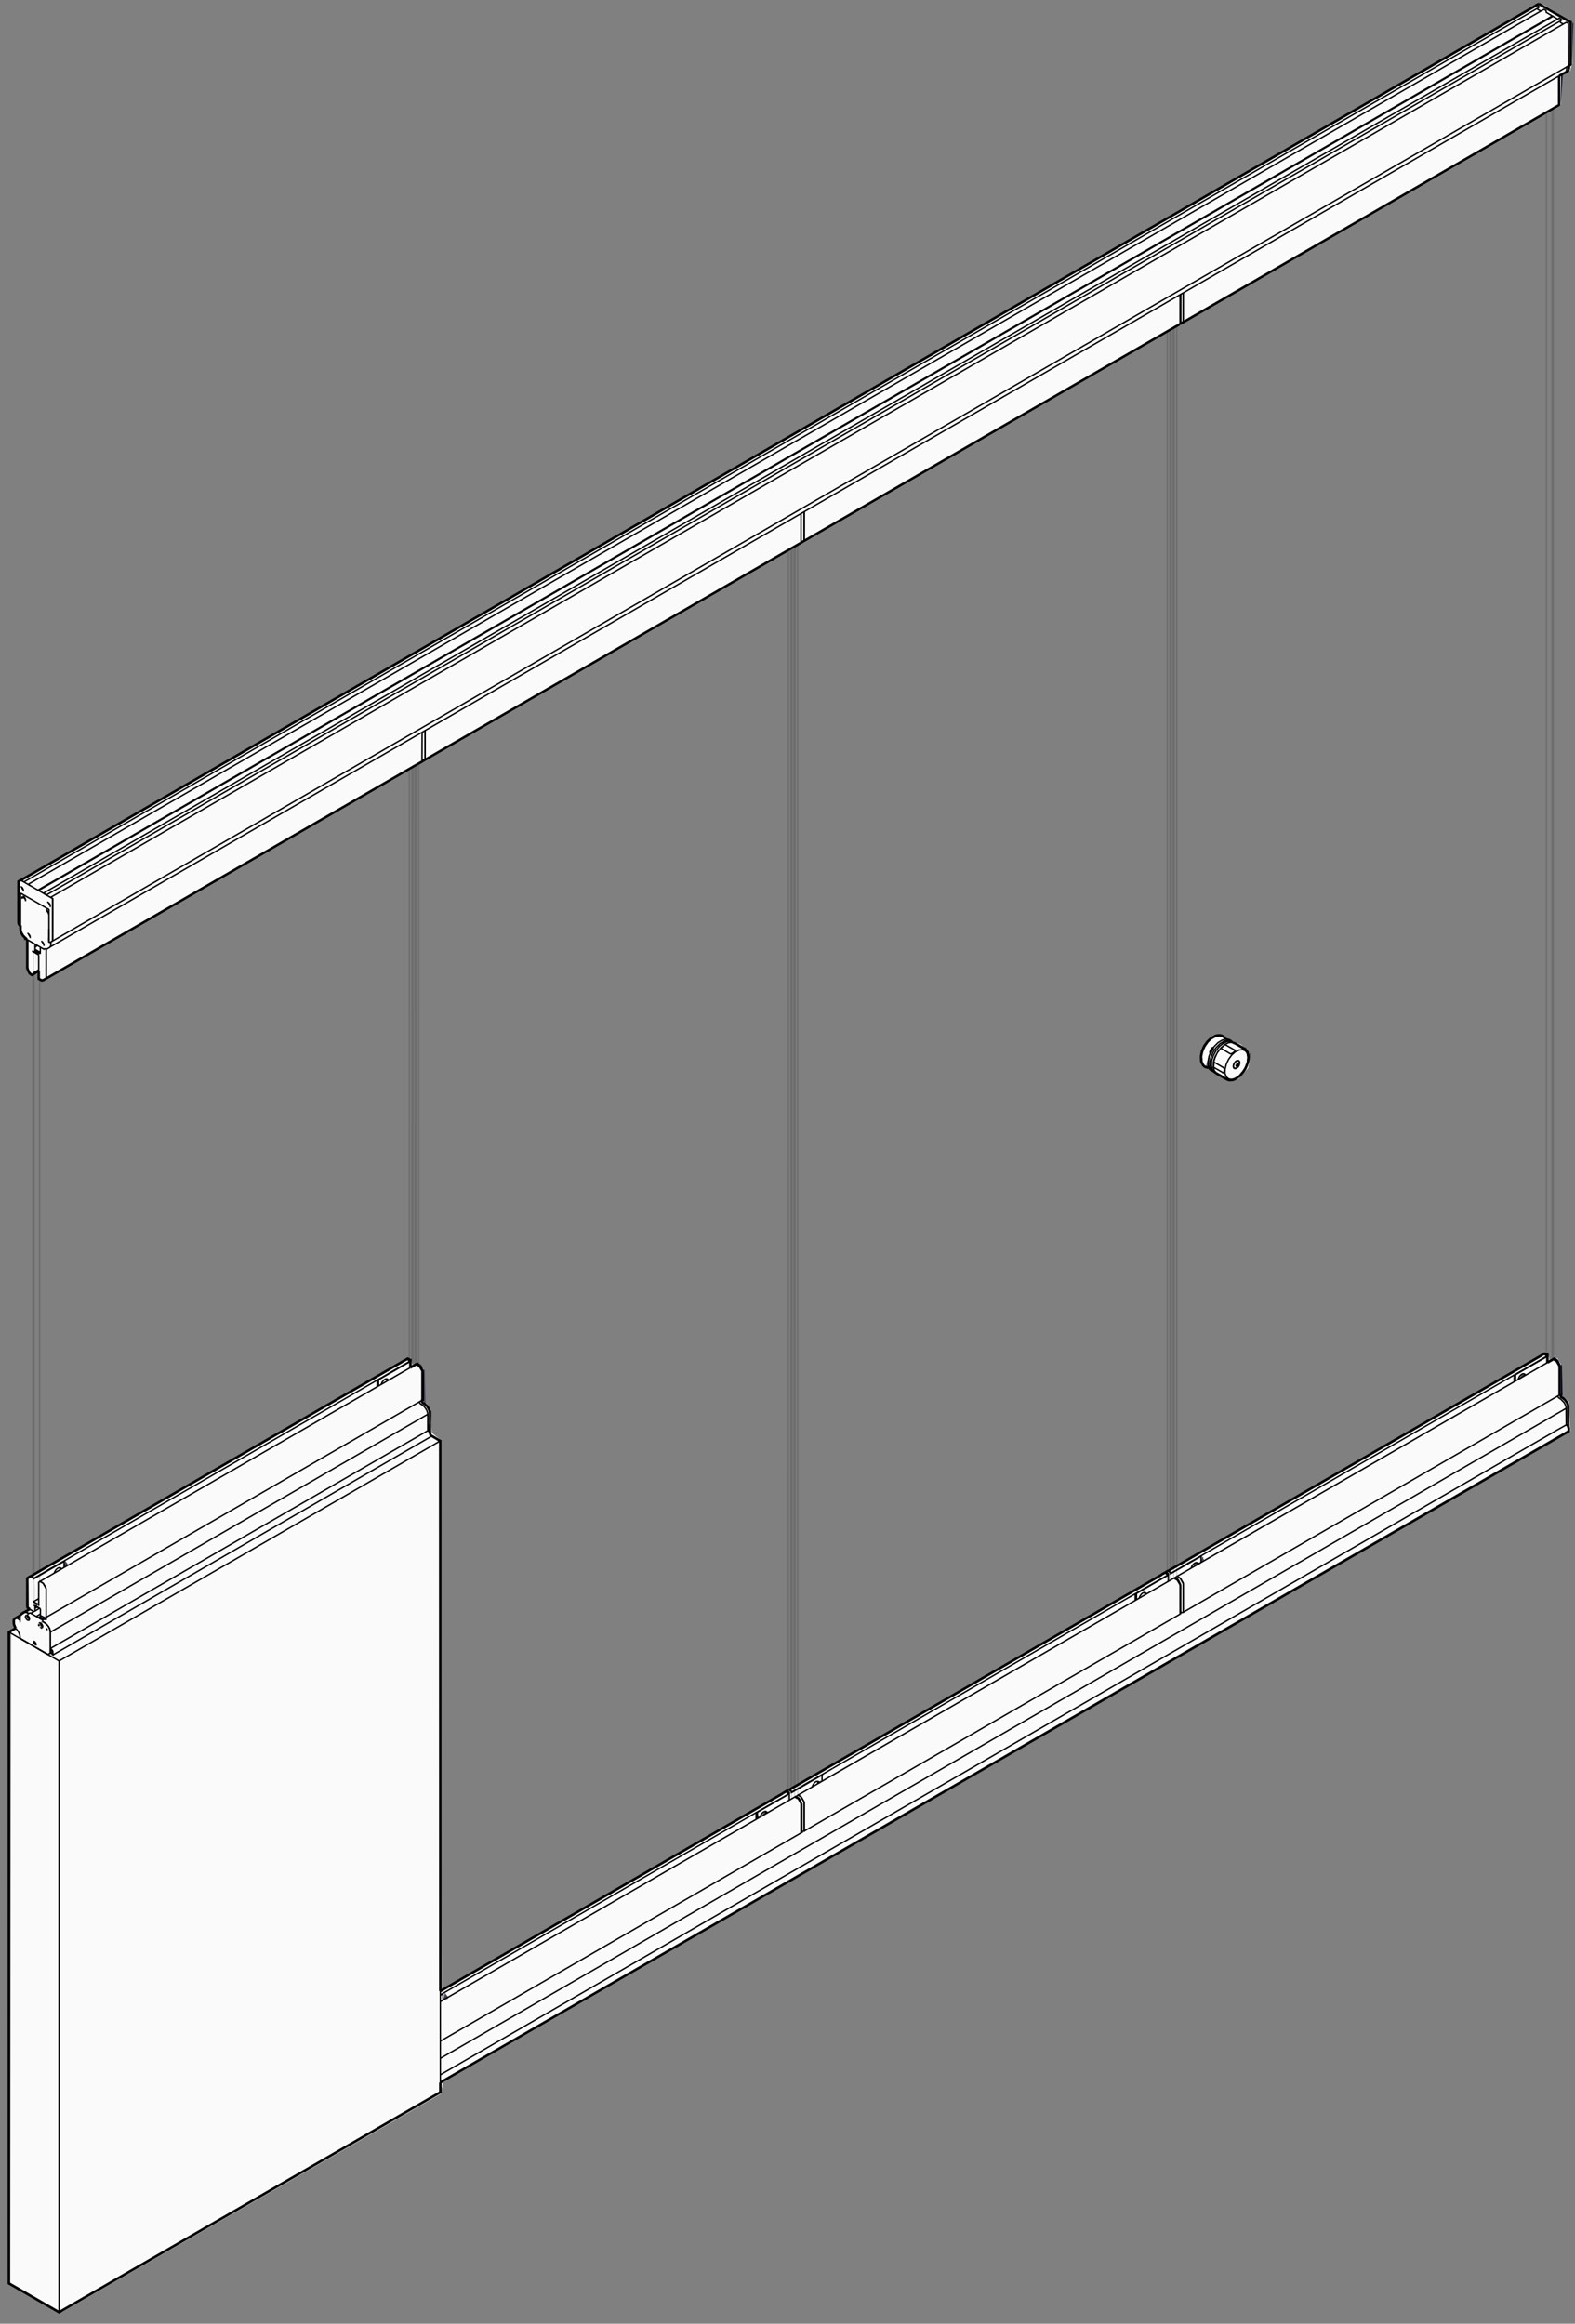 <?xml version="1.0" encoding="UTF-8"?> <svg xmlns="http://www.w3.org/2000/svg" xmlns:xlink="http://www.w3.org/1999/xlink" width="120px" height="177px" viewBox="0 0 120 177"><rect x="0" y="0" width="120" height="177" fill="#808080" stroke="none"/><!-- Generator: Sketch 51.3 (57544) - http://www.bohemiancoding.com/sketch --><title>Group 35</title><desc>Created with Sketch.</desc><defs></defs><g id="Desktop" stroke="none" stroke-width="1" fill="none" fill-rule="evenodd"><g id="Group-35"><polygon id="Shape" fill="#FAFAFA" fill-rule="nonzero" points="118.93 103.93 118.95 106.31 119.05 106.34 119.53 106.76 119.64 109.02 33.75 158.63 33.58 159.5 4.76 176.1 4.29 176.1 0.77 174.05 0.84 124.15 1.17 123.93 1.12 123.24 2.21 122.54 2.16 120.11 2.62 119.92 2.69 122.1 2.89 122.1 3.03 120.46 4.87 119.32 5.22 119.23 31.34 104.07 31.43 103.93 31.87 103.83 32.28 104.29 32.31 106.83 32.42 106.86 32.54 106.95 32.82 107.39 32.9 109.14 33.59 109.7 33.66 151.59 33.7 152.23 33.81 152.25 34.08 152.27 34.16 152.15 38.43 149.63 57.56 138.57 57.86 138.43 58.09 138.24 58.44 138.06 62.2 135.94 62.52 135.78 62.55 135.66 90.95 119.3 91.44 119.13 91.49 119 91.72 118.82 115.78 104.96 116.14 104.8 118.06 103.59 118.66 103.45"></polygon><polygon id="Shape" fill="#FCFCFC" fill-rule="nonzero" points="93.41 79.11 93.05 79.3 92.75 79.38 92.15 80.36 91.86 81.3 91.64 81.07 91.61 80.61 91.53 80.55 91.61 79.96 92.15 79.12 92.6 78.86 93.2 78.86"></polygon><polygon id="Shape" fill="#FCFCFC" fill-rule="nonzero" points="118.06 103.59 116.14 104.8 115.98 104.69 115.78 104.96 91.72 118.82 91.62 118.55 91.49 119 91.04 119.09 90.95 119.3 62.55 135.66 62.29 135.72 62.2 135.94 58.44 138.06 58.28 137.96 58.09 138.24 57.86 138.43 57.65 138.14 57.56 138.57 38.43 149.63 34.16 152.15 33.9 151.82 33.81 152.25 33.7 152.23 33.66 151.59 117.56 103.11 117.95 103.12"></polygon><polygon id="Shape" fill="#FCFCFC" fill-rule="nonzero" points="31.43 103.93 31.34 104.07 5.22 119.23 4.97 118.9 4.87 119.32 3.03 120.46 2.89 122.1 2.69 122.1 2.62 119.92 31.11 103.45 31.31 103.47"></polygon><polygon id="Shape" fill="#FAFAFA" fill-rule="nonzero" points="119.79 1.71 119.79 4.84 119.63 5.41 119.06 5.73 118.95 5.76 118.92 7.96 118.85 8.09 3.37 74.74 3.08 74.73 2.92 74.16 2.91 72.78 2.75 72.61 2.79 74.19 2.35 74.26 2.19 74.05 2.05 71.59 1.7 71.25 1.52 70.56 1.47 67.1 117.03 0.37 117.62 0.37"></polygon><polygon id="Shape" fill="#FAFAFA" fill-rule="nonzero" points="94.57 79.57 95.18 80.2 95.19 80.91 95.09 81.37 94.36 82.19 93.34 82.17 92.15 81.42 92.15 80.36 92.75 79.38 93.05 79.3 93.76 79.21"></polygon><polygon id="Shape" fill="#FBFBFB" fill-rule="nonzero" points="93.05 79.3 93.41 79.11 93.76 79.21"></polygon><polygon id="Shape" fill="#45455D" fill-rule="nonzero" points="95.19 80.91 95.18 80.2 95.27 80.26"></polygon><polygon id="Shape" fill="#45455D" fill-rule="nonzero" points="91.64 81.07 91.53 80.55 91.61 80.61"></polygon><polygon id="Shape" fill="#45455D" fill-rule="nonzero" points="92.15 81.42 91.86 81.3 92.15 80.36"></polygon><polygon id="Shape" fill="#45455D" fill-rule="nonzero" points="116.14 104.8 115.78 104.96 115.98 104.69"></polygon><polygon id="Shape" fill="#45455D" fill-rule="nonzero" points="32.42 106.86 32.31 106.83 32.28 104.29 32.36 104.34"></polygon><polygon id="Shape" fill="#45455D" fill-rule="nonzero" points="32.9 109.14 32.82 107.39 32.88 107.46"></polygon><polygon id="Shape" fill="#45455D" fill-rule="nonzero" points="91.72 118.82 91.49 119 91.62 118.55"></polygon><polygon id="Shape" fill="#45455D" fill-rule="nonzero" points="5.22 119.23 4.87 119.32 4.97 118.9"></polygon><polygon id="Shape" fill="#45455D" fill-rule="nonzero" points="91.44 119.13 90.95 119.3 91.04 119.09 91.49 119"></polygon><polygon id="Shape" fill="#45455D" fill-rule="nonzero" points="62.52 135.78 62.2 135.94 62.29 135.72 62.55 135.66"></polygon><polygon id="Shape" fill="#45455D" fill-rule="nonzero" points="58.44 138.06 58.09 138.24 58.28 137.96"></polygon><polygon id="Shape" fill="#45455D" fill-rule="nonzero" points="57.86 138.43 57.56 138.57 57.65 138.14"></polygon><polygon id="Shape" fill="#45455D" fill-rule="nonzero" points="34.16 152.15 34.08 152.27 33.81 152.25 33.9 151.82"></polygon><polygon id="Shape" fill="#FCFCFC" fill-rule="nonzero" points="2.91 72.78 2.92 74.16 2.79 74.19 2.75 72.61"></polygon><polygon id="Shape" fill="#000020" fill-rule="nonzero" points="119.79 4.84 119.79 1.71 119.87 1.76"></polygon><polygon id="Shape" fill="#000020" fill-rule="nonzero" points="118.92 7.96 118.95 5.76 119.06 5.73"></polygon><polygon id="Shape" fill="#000020" fill-rule="nonzero" points="119.05 106.34 118.95 106.31 118.93 103.93 119 103.99"></polygon><polygon id="Shape" fill="#000020" fill-rule="nonzero" points="3.21 123.22 3.59 123.22 3.57 123.41 3.23 123.41"></polygon><path d="M31.9,58.16 L31.9,103.96" id="Shape" stroke-opacity="0.15" stroke="#000000" stroke-width="0.106"></path><path d="M60.07,41.9 L60.06,137.17" id="Shape" stroke-opacity="0.15" stroke="#000000" stroke-width="0.106"></path><path d="M60.54,136.89 L60.54,136.09" id="Shape" stroke-opacity="0.15" stroke="#000000" stroke-width="0.106"></path><path d="M31.43,58.43 L31.42,104.08" id="Shape" stroke-opacity="0.15" stroke="#000000" stroke-width="0.19"></path><path d="M60.54,41.63 L60.54,136.09" id="Shape" stroke-opacity="0.15" stroke="#000000" stroke-width="0.19"></path><polyline id="Shape" stroke-opacity="0.15" stroke="#000000" stroke-width="0.106" points="2.95 122.24 2.55 122.01 2.95 121.77"></polyline><path d="M2.55,119.95 L2.55,122" id="Shape" stroke-opacity="0.15" stroke="#000000" stroke-width="0.106"></path><path d="M3.02,74.6 L3.02,120.49" id="Shape" stroke-opacity="0.15" stroke="#000000" stroke-width="0.106"></path><path d="M2.55,74.2 L2.55,72.49" id="Shape" stroke-opacity="0.15" stroke="#000000" stroke-width="0.106"></path><path d="M31.19,104.22 L31.19,58.57" id="Shape" stroke-opacity="0.15" stroke="#000000" stroke-width="0.106"></path><path d="M2.55,74.2 L2.55,119.95" id="Shape" stroke-opacity="0.15" stroke="#000000" stroke-width="0.19"></path><path d="M31.66,58.3 L31.66,103.94" id="Shape" stroke-opacity="0.15" stroke="#000000" stroke-width="0.19"></path><path d="M60.3,136.23 L60.3,137.03" id="Shape" stroke-opacity="0.15" stroke="#000000" stroke-width="0.106"></path><path d="M60.78,41.49 L60.78,136.76" id="Shape" stroke-opacity="0.15" stroke="#000000" stroke-width="0.106"></path><path d="M88.94,25.24 L88.94,120.5" id="Shape" stroke-opacity="0.15" stroke="#000000" stroke-width="0.106"></path><path d="M89.42,120.23 L89.42,119.43" id="Shape" stroke-opacity="0.15" stroke="#000000" stroke-width="0.106"></path><path d="M60.3,41.76 L60.3,136.23" id="Shape" stroke-opacity="0.15" stroke="#000000" stroke-width="0.19"></path><path d="M89.42,24.96 L89.42,119.42" id="Shape" stroke-opacity="0.15" stroke="#000000" stroke-width="0.19"></path><path d="M89.18,119.56 L89.18,120.36" id="Shape" stroke-opacity="0.15" stroke="#000000" stroke-width="0.106"></path><path d="M89.66,24.83 L89.66,120.09" id="Shape" stroke-opacity="0.15" stroke="#000000" stroke-width="0.106"></path><path d="M117.82,8.57 L117.82,103.83" id="Shape" stroke-opacity="0.15" stroke="#000000" stroke-width="0.106"></path><path d="M89.18,25.1 L89.18,119.56" id="Shape" stroke-opacity="0.15" stroke="#000000" stroke-width="0.19"></path><path d="M118.3,8.29 L118.3,103.56" id="Shape" stroke-opacity="0.15" stroke="#000000" stroke-width="0.19"></path><polyline id="Shape" stroke="#000000" stroke-width="0.106" points="61.02 139.62 61.03 139.62 33.55 155.48"></polyline><polyline id="Shape" stroke="#000000" stroke-width="0.106" points="33.55 152.47 60.56 136.88 60.78 137 60.83 137.04 61 137.35 61.03 137.41 61.03 139.58 61.03 139.62"></polyline><path d="M2.09,122.45 L2.1,122.46" id="Shape" stroke="#000000" stroke-width="0.106"></path><polyline id="Shape" stroke="#000000" stroke-width="0.106" points="2.59 122.28 2.67 122.32 2.67 122.7 2.67 122.7 2.67 122.71 2.57 122.76 2.57 122.76 2.56 122.76 2.55 122.76 2.55 122.76 2.27 122.57"></polyline><path d="M2.16,120.17 L2.17,120.16" id="Shape" stroke="#000000" stroke-width="0.106"></path><polyline id="Shape" stroke="#000000" stroke-width="0.106" points="2.32 120.07 2.34 120.07 2.37 120.07 2.39 120.08 2.52 120.16 2.52 120.16 2.53 120.17 2.54 120.18 2.54 120.19 2.54 120.2 2.54 120.27 2.54 120.27 2.55 120.27 2.55 120.27 2.56 120.27 4.88 118.93 4.85 118.91"></polyline><polyline id="Shape" stroke="#000000" stroke-width="0.106" points="3.11 123.08 3.19 123.11 3.09 123.06 3.09 123.06 3.08 123.05 3.08 123.05 3.08 123.04 3.08 122.58"></polyline><path d="M2.72,122.25 L2.82,122.3" id="Shape" stroke="#000000" stroke-width="0.106"></path><polyline id="Shape" stroke="#000000" stroke-width="0.106" points="2.54 121.98 2.54 121.99 2.55 122 2.55 122.01 2.56 122.01 2.56 122.02 2.95 122.24 2.95 122.33 2.95 122.33"></polyline><path d="M2.56,122 L2.95,121.77" id="Shape" stroke="#000000" stroke-width="0.106"></path><path d="M2.95,122.34 L2.95,122.33" id="Shape" stroke="#000000" stroke-width="0.106"></path><path d="M3.08,122.58 L3.07,122.55" id="Shape" stroke="#000000" stroke-width="0.106"></path><polyline id="Shape" stroke="#000000" stroke-width="0.106" points="3.07 122.56 3.07 122.55 3.06 122.54"></polyline><polyline id="Shape" stroke="#000000" stroke-width="0.106" points="2.76 122.37 2.7 122.33 3.04 122.53 2.86 122.42"></polyline><path d="M3.04,122.53 L3.06,122.54" id="Shape" stroke="#000000" stroke-width="0.106"></path><polyline id="Shape" stroke="#000000" stroke-width="0.106" points="3.08 122.57 3.08 122.58 3.08 122.57"></polyline><polyline id="Shape" stroke="#000000" stroke-width="0.106" points="3.04 122.52 3.04 122.52 2.88 122.43 2.72 122.34 2.59 122.27 2.6 122.28"></polyline><path d="M3.05,122.53 L2.77,122.37" id="Shape" stroke="#000000" stroke-width="0.106"></path><path d="M2.7,122.33 L2.67,122.32" id="Shape" stroke="#000000" stroke-width="0.106"></path><polyline id="Shape" stroke="#000000" stroke-width="0.106" points="3.43 123.23 3.43 123.23 3.19 123.11 3.44 123.23 3.44 123.23 3.45 123.23 3.45 123.23 3.46 123.23 3.52 123.2 3.52 123.19 3.52 123.19 3.52 121.06 3.52 121.03 3.51 120.99 3.49 120.96 3.31 120.64 3.29 120.62 3.27 120.59 3.24 120.57 3.07 120.47 3.06 120.47 3.05 120.47 2.96 120.52 2.96 120.53 2.96 120.53 2.95 120.54 2.95 120.55 2.95 122.24"></polyline><path d="M2.59,122.28 L2.59,122.27" id="Shape" stroke="#000000" stroke-width="0.106"></path><polyline id="Shape" stroke="#000000" stroke-width="0.106" points="2.59 122.27 2.58 122.27 2.59 122.27 2.59 122.27 2.59 122.27 2.59 122.27"></polyline><polyline id="Shape" stroke="#000000" stroke-width="0.106" points="4.14 119.83 4.14 119.79 4.2 119.67 4.27 119.56 4.36 119.48 4.45 119.43 4.54 119.41 4.61 119.43 4.66 119.49 4.67 119.52"></polyline><polyline id="Shape" stroke="#000000" stroke-width="0.106" points="4.54 119.41 4.56 119.43 4.58 119.52 4.57 119.58"></polyline><path d="M4.88,118.93 L4.88,119.4" id="Shape" stroke="#000000" stroke-width="0.106"></path><polyline id="Shape" stroke="#000000" stroke-width="0.19" points="2.08 122.43 2.08 122.43 2.09 122.44 2.09 122.45 2.1 122.46 2.27 122.57"></polyline><polyline id="Shape" stroke="#000000" stroke-width="0.19" points="2.16 120.17 2.11 120.2 2.11 120.2 2.09 120.21 2.09 120.22 2.09 120.22 2.08 120.24 2.08 120.24 2.08 120.27 2.08 122.43 2.08 122.43"></polyline><path d="M2.32,120.08 L2.17,120.16" id="Shape" stroke="#000000" stroke-width="0.19"></path><polyline id="Shape" stroke="#000000" stroke-width="0.106" points="33.55 151.99 33.75 151.87 33.75 152.35"></polyline><path d="M33.75,151.87 L33.72,151.86" id="Shape" stroke="#000000" stroke-width="0.106"></path><polyline id="Shape" stroke="#000000" stroke-width="0.106" points="33.55 151.96 34.15 151.61 33.55 151.96"></polyline><polyline id="Shape" stroke="#000000" stroke-width="0.106" points="34.15 151.61 58.11 137.78 57.57 138.09"></polyline><polyline id="Shape" stroke="#000000" stroke-width="0.106" points="58.11 137.78 59.25 137.13 58.56 137.53"></polyline><path d="M58.46,137.58 L58.41,137.61" id="Shape" stroke="#000000" stroke-width="0.106"></path><polyline id="Shape" stroke="#000000" stroke-width="0.106" points="59.25 137.13 60.05 136.67 60.04 136.67"></polyline><polyline id="Shape" stroke="#000000" stroke-width="0.106" points="60.05 136.67 60.05 136.66 60.05 136.6 60.04 136.58 59.88 136.49 59.86 136.49 59.84 136.49 59.66 136.6"></polyline><path d="M33.55,151.67 L59.66,136.6" id="Shape" stroke="#000000" stroke-width="0.19"></path><path d="M2.95,122.24 L2.56,122.02" id="Shape" stroke="#000000" stroke-width="0.106"></path><polyline id="Shape" stroke="#000000" stroke-width="0.106" points="2.67 122.46 2.68 122.46 2.68 122.45 2.67 122.41"></polyline><path d="M2.68,122.46 L2.8,122.39" id="Shape" stroke="#000000" stroke-width="0.106"></path><polyline id="Shape" stroke="#000000" stroke-width="0.106" points="3.04 120.48 3.04 120.46 3.05 120.46 3.26 120.58 3.31 120.63 3.49 120.93 3.51 120.99 3.51 121.03"></polyline><path d="M3.04,120.46 L31.27,104.17" id="Shape" stroke="#000000" stroke-width="0.106"></path><path d="M3.52,123.19 L32.11,106.69" id="Shape" stroke="#000000" stroke-width="0.106"></path><polyline id="Shape" stroke="#000000" stroke-width="0.106" points="31.7 103.94 31.9 104.05 31.95 104.1 32.13 104.4 32.15 104.46 32.15 106.65 32.15 106.67 32.14 106.67"></polyline><polyline id="Shape" stroke="#000000" stroke-width="0.19" points="31.27 104.17 31.68 103.93 31.69 103.93 31.69 103.93 31.7 103.94"></polyline><path d="M32.14,106.67 L32.11,106.69" id="Shape" stroke="#000000" stroke-width="0.19"></path><polyline id="Shape" stroke="#000000" stroke-width="0.106" points="2.53 120.17 2.52 120.16 2.39 120.08 2.36 120.07 2.34 120.07 2.32 120.08"></polyline><path d="M2.67,122.5 L2.83,122.41" id="Shape" stroke="#000000" stroke-width="0.106"></path><polyline id="Shape" stroke="#000000" stroke-width="0.106" points="3.87 119.47 4.03 119.38 2.54 120.24"></polyline><polyline id="Shape" stroke="#000000" stroke-width="0.106" points="3.61 119.62 4.87 118.9 4.19 119.29"></polyline><polyline id="Shape" stroke="#000000" stroke-width="0.106" points="4.87 118.9 29.13 104.9 28.68 105.15"></polyline><polyline id="Shape" stroke="#000000" stroke-width="0.106" points="29.13 104.9 29.96 104.41 29.13 104.9 29.59 104.63"></polyline><polyline id="Shape" stroke="#000000" stroke-width="0.106" points="29.96 104.41 31.17 103.72 31.16 103.72"></polyline><polyline id="Shape" stroke="#000000" stroke-width="0.106" points="31.17 103.72 31.17 103.71 31.17 103.65 31.16 103.63 31.01 103.54 30.98 103.54 30.94 103.56"></polyline><path d="M30.94,103.56 L2.16,120.17" id="Shape" stroke="#000000" stroke-width="0.19"></path><path d="M2.68,72.33 L3.07,72.56" id="Shape" stroke="#000000" stroke-width="0.106"></path><polyline id="Shape" stroke="#000000" stroke-width="0.106" points="2.67 72.14 2.68 72.12 2.68 72.11 2.68 72.09 2.67 72.08"></polyline><path d="M2.67,72.13 L2.86,72.03" id="Shape" stroke="#000000" stroke-width="0.106"></path><path d="M2.7,71.94 L2.67,71.96" id="Shape" stroke="#000000" stroke-width="0.106"></path><polyline id="Shape" stroke="#000000" stroke-width="0.106" points="3.33 74.65 3.49 74.56 3.5 74.54 3.51 74.52 3.52 74.49 3.52 72.33 3.51 72.32 3.5 72.3"></polyline><path d="M3.48,72.29 L3.5,72.3" id="Shape" stroke="#000000" stroke-width="0.106"></path><polyline id="Shape" stroke="#000000" stroke-width="0.106" points="32.15 57.98 32.16 55.81 32.15 55.78"></polyline><polyline id="Shape" stroke="#000000" stroke-width="0.19" points="32.15 57.98 32.14 58.01 32.13 58.03 31.64 58.31 3.33 74.65 3.31 74.65 3.28 74.65"></polyline><polyline id="Shape" stroke="#000000" stroke-width="0.106" points="2.53 74.21 2.53 74.21 2.53 74.21 2.53 74.21 2.53 74.2 2.53 74.2"></polyline><path d="M2.95,73.97 L2.53,74.21" id="Shape" stroke="#000000" stroke-width="0.19"></path><polyline id="Shape" stroke="#000000" stroke-width="0.19" points="2.53 74.21 2.52 74.21 2.52 74.21"></polyline><polyline id="Shape" stroke="#000000" stroke-width="0.106" points="2.35 74.21 2.35 74.21 2.3 74.17"></polyline><polyline id="Shape" stroke="#000000" stroke-width="0.106" points="2.35 74.21 2.42 74.25 2.35 74.21"></polyline><polyline id="Shape" stroke="#000000" stroke-width="0.106" points="2.1 73.82 2.1 73.82 2.09 73.81"></polyline><polyline id="Shape" stroke="#000000" stroke-width="0.106" points="2.95 73.87 2.55 74.1 2.55 74.11 2.54 74.11 2.54 74.12 2.54 74.12 2.54 74.13 2.54 74.19 2.54 74.2 2.53 74.21 2.52 74.21"></polyline><path d="M2.42,74.25 L2.36,74.21" id="Shape" stroke="#000000" stroke-width="0.106"></path><polyline id="Shape" stroke="#000000" stroke-width="0.106" points="2.95 72.75 2.95 72.75 2.95 72.76 2.95 73.97"></polyline><path d="M2.88,72.59 L2.72,72.5" id="Shape" stroke="#000000" stroke-width="0.106"></path><polyline id="Shape" stroke="#000000" stroke-width="0.106" points="3.07 72.65 3.07 72.64 3.07 72.18 3.07 72.18 3.08 72.17 3.08 72.16 3.09 72.16"></polyline><path d="M3.07,72.65 L3.07,72.64" id="Shape" stroke="#000000" stroke-width="0.106"></path><polyline id="Shape" stroke="#000000" stroke-width="0.106" points="3.05 72.65 3.05 72.65 3.05 72.65 2.82 72.53 2.6 72.4"></polyline><polyline id="Shape" stroke="#000000" stroke-width="0.106" points="3.07 72.56 2.69 72.34 2.68 72.34 2.68 72.33 2.67 72.32 2.67 72.31 2.67 72.3 2.67 71.92"></polyline><polyline id="Shape" stroke="#000000" stroke-width="0.106" points="2.46 72.45 2.92 72.71 2.59 72.52 2.92 72.71 2.92 72.72 2.93 72.72 2.94 72.73 2.94 72.73 2.94 72.74 2.95 72.75"></polyline><polyline id="Shape" stroke="#000000" stroke-width="0.106" points="2.91 72.7 2.82 72.65 2.72 72.59 2.6 72.52 2.46 72.44 2.46 72.44"></polyline><path d="M2.59,72.52 L2.55,72.5" id="Shape" stroke="#000000" stroke-width="0.106"></path><polyline id="Shape" stroke="#000000" stroke-width="0.106" points="2.55 71.86 2.55 71.86 2.55 71.86 2.44 71.78"></polyline><polyline id="Shape" stroke="#000000" stroke-width="0.106" points="2.6 72.52 2.48 72.45 2.5 72.46"></polyline><path d="M2.46,72.45 L2.47,72.45" id="Shape" stroke="#000000" stroke-width="0.106"></path><path d="M2.47,72.45 L2.46,72.44" id="Shape" stroke="#000000" stroke-width="0.106"></path><path d="M2.46,72.44 L2.48,72.45" id="Shape" stroke="#000000" stroke-width="0.106"></path><polyline id="Shape" stroke="#000000" stroke-width="0.106" points="3.28 74.65 3.3 74.63 3.49 74.53 3.5 74.51 3.51 74.49 3.52 74.46 3.52 72.33 3.51 72.33 3.51 72.31 3.51 72.3 3.5 72.3 3.49 72.29"></polyline><path d="M3.43,74.56 L3.23,74.67" id="Shape" stroke="#000000" stroke-width="0.106"></path><path d="M2.33,74.2 L2.35,74.21" id="Shape" stroke="#000000" stroke-width="0.19"></path><polyline id="Shape" stroke="#000000" stroke-width="0.19" points="2.52 74.21 2.45 74.26 2.44 74.26 2.43 74.26 2.43 74.26 2.43 74.26 2.42 74.25 2.3 74.17 2.28 74.16 2.26 74.13 2.24 74.11 2.1 73.82 2.09 73.81"></polyline><polyline id="Shape" stroke="#000000" stroke-width="0.19" points="2.08 71.58 2.08 73.73 2.08 73.76 2.09 73.79 2.1 73.82"></polyline><polyline id="Shape" stroke="#000000" stroke-width="0.19" points="2.95 73.97 2.95 74.54 2.95 74.55 2.95 74.55 2.95 74.56 2.96 74.57 2.96 74.57 2.97 74.57 3.16 74.67 3.18 74.68 3.21 74.68 3.21 74.68 3.23 74.67 3.28 74.65"></polyline><polyline id="Shape" stroke="#000000" stroke-width="0.106" points="28.81 105.08 28.84 105.1 28.84 105.57"></polyline><polyline id="Shape" stroke="#000000" stroke-width="0.106" points="28.73 105.12 28.73 105.15 28.74 105.15 28.74 105.63"></polyline><polyline id="Shape" stroke="#000000" stroke-width="0.106" points="29.59 105.14 29.58 105.11 29.53 105.05 29.45 105.03 29.37 105.04 29.27 105.1 29.19 105.18 29.11 105.29 29.06 105.41 29.05 105.45"></polyline><polyline id="Shape" stroke="#000000" stroke-width="0.106" points="30.96 103.55 30.98 103.54 31.01 103.54 31.03 103.55 31.16 103.63 31.16 103.63 31.17 103.64 31.18 103.65 31.18 103.66 31.18 103.67 31.18 103.73 31.18 103.74 31.18 103.74 31.18 103.75 31.17 103.76 31.17 103.76 28.84 105.1"></polyline><polyline id="Shape" stroke="#000000" stroke-width="0.106" points="29.45 105.03 29.47 105.05 29.5 105.14 29.49 105.2"></polyline><path d="M31.11,103.51 L31.12,103.52" id="Shape" stroke="#000000" stroke-width="0.106"></path><polyline id="Shape" stroke="#000000" stroke-width="0.106" points="31.1 103.51 31.11 103.51 31.1 103.5 31.1 103.51"></polyline><path d="M31.15,103.53 L31.11,103.51" id="Shape" stroke="#000000" stroke-width="0.106"></path><path d="M31.1,103.5 L31.08,103.5" id="Shape" stroke="#000000" stroke-width="0.106"></path><polyline id="Shape" stroke="#000000" stroke-width="0.106" points="32.16 106.67 32.16 106.66 32.16 106.66 32.16 104.53 32.16 104.5 32.15 104.49"></polyline><path d="M32.21,104.47 L32.21,104.46" id="Shape" stroke="#000000" stroke-width="0.106"></path><path d="M31.88,104.04 L31.71,103.94" id="Shape" stroke="#000000" stroke-width="0.106"></path><polyline id="Shape" stroke="#000000" stroke-width="0.106" points="32.02 104.07 32.01 104.04 32.02 104.06"></polyline><polyline id="Shape" stroke="#000000" stroke-width="0.19" points="31.26 103.58 31.26 103.59 31.25 103.58 31.25 103.58 31.11 103.51 31.09 103.5 31.08 103.5 31.06 103.5 31.05 103.5 31.04 103.5 30.96 103.55 30.93 103.56"></polyline><path d="M31.15,103.53 L31.17,103.54" id="Shape" stroke="#000000" stroke-width="0.19"></path><polyline id="Shape" stroke="#000000" stroke-width="0.19" points="31.26 103.59 31.26 103.59 31.26 103.6 31.27 103.6 31.27 103.61 31.27 103.61 31.27 104.17"></polyline><polyline id="Shape" stroke="#000000" stroke-width="0.19" points="31.97 104.01 31.99 104.02 32.01 104.04 32.03 104.07 32.19 104.4 32.2 104.43 32.21 104.46 32.21 104.49 32.21 106.62 32.21 106.63 32.21 106.63 32.21 106.64 32.2 106.64 32.15 106.67 32.14 106.67 32.14 106.67"></polyline><polyline id="Shape" stroke="#000000" stroke-width="0.19" points="31.97 104.01 31.8 103.9 31.8 103.89 31.79 103.89 31.79 103.89 31.78 103.89 31.78 103.89 31.7 103.94"></polyline><polyline id="Shape" stroke="#000000" stroke-width="0.106" points="89.91 24.6 89.91 22.47 89.91 22.46 89.91 22.45 89.91 22.45"></polyline><polyline id="Shape" stroke="#000000" stroke-width="0.106" points="89.97 22.43 89.97 22.43 89.97 24.57 89.97 24.57 89.96 24.59 89.96 24.62 89.95 24.62 89.94 24.63 89.91 24.65"></polyline><polyline id="Shape" stroke="#000000" stroke-width="0.106" points="89.96 22.42 89.97 22.42 89.97 22.43"></polyline><path d="M1.73,67.73 L1.69,67.63" id="Shape" stroke="#000000" stroke-width="0.106"></path><path d="M1.76,67.15 L1.6,67.04" id="Shape" stroke="#000000" stroke-width="0.106"></path><polyline id="Shape" stroke="#000000" stroke-width="0.106" points="2.31 67.47 2.15 67.36 117.4 0.84 117.64 0.71 117.79 0.8 117.81 0.94 118.27 1.21 2.89 67.8"></polyline><path d="M2.15,67.36 L2.14,67.37" id="Shape" stroke="#000000" stroke-width="0.106"></path><polyline id="Shape" stroke="#000000" stroke-width="0.106" points="1.82 67.18 117.24 0.57 117.24 0.48 117.07 0.39"></polyline><polyline id="Shape" stroke="#000000" stroke-width="0.106" points="3.47 68.14 3.32 68.03 118.68 1.45 118.32 1.24 2.94 67.83"></polyline><polyline id="Shape" stroke="#000000" stroke-width="0.106" points="3.97 71.69 4.01 71.65 4.02 71.61 4.02 68.46 3.88 68.34 3.86 68.35"></polyline><polyline id="Shape" stroke="#000000" stroke-width="0.106" points="4 71.68 119.48 5.03 119.51 4.96 119.5 1.79 119.35 1.7 119.3 1.72 3.88 68.34"></polyline><path d="M3.76,68.88 L3.73,68.78" id="Shape" stroke="#000000" stroke-width="0.106"></path><path d="M3.32,68.03 L3.3,68.04" id="Shape" stroke="#000000" stroke-width="0.106"></path><polyline id="Shape" stroke="#000000" stroke-width="0.106" points="118.68 1.45 118.8 1.38 118.95 1.47 118.96 1.55 3.54 68.17"></polyline><polyline id="Shape" stroke="#000000" stroke-width="0.106" points="117.4 0.84 117.17 0.72 117.16 0.62"></polyline><path d="M118.29,1.25 L118.27,1.21" id="Shape" stroke="#000000" stroke-width="0.106"></path><polyline id="Shape" stroke="#000000" stroke-width="0.106" points="118.87 1.61 118.89 1.71 119.11 1.83"></polyline><path d="M117.08,0.39 L1.59,67.05" id="Shape" stroke="#000000" stroke-width="0.19"></path><polyline id="Shape" stroke="#000000" stroke-width="0.106" points="61.27 38.98 61.27 39 61.27 41.16 61.27 41.19 61.26 41.21 61.25 41.22 61.09 41.31"></polyline><path d="M89.89,24.69 L89.88,24.7" id="Shape" stroke="#000000" stroke-width="0.106"></path><polyline id="Shape" stroke="#000000" stroke-width="0.106" points="89.91 24.65 89.91 22.47 89.91 22.45"></polyline><polyline id="Shape" stroke="#000000" stroke-width="0.19" points="89.88 24.7 61.09 41.31 61.07 41.32 61.03 41.31"></polyline><polyline id="Shape" stroke="#000000" stroke-width="0.19" points="89.91 24.65 89.9 24.68 89.89 24.69"></polyline><polyline id="Shape" stroke="#000000" stroke-width="0.106" points="119.48 108.69 119.33 108.54 118.65 108.92 33.55 158.04"></polyline><polyline id="Shape" stroke="#000000" stroke-width="0.106" points="118.67 106.35 118.75 106.47 118.93 106.59 119.18 106.85 119.28 107.05 119.31 107.14 119.32 107.28 33.55 156.79"></polyline><path d="M61.09,139.48 L61.1,139.47" id="Shape" stroke="#000000" stroke-width="0.106"></path><path d="M89.96,122.81 L89.98,122.8" id="Shape" stroke="#000000" stroke-width="0.106"></path><path d="M119.33,108.54 L119.32,107.28" id="Shape" stroke="#000000" stroke-width="0.106"></path><polyline id="Shape" stroke="#000000" stroke-width="0.19" points="33.55 158.63 119.52 109.02 119.52 108.78 119.48 108.69"></polyline><polyline id="Shape" stroke="#000000" stroke-width="0.106" points="89.94 24.63 90.12 24.52 90.14 24.51 90.15 24.49 90.15 24.46 90.15 22.33 90.15 22.32 90.15 22.31"></polyline><path d="M90.07,24.56 L89.95,24.63" id="Shape" stroke="#000000" stroke-width="0.106"></path><path d="M1.43,67.7 L1.42,67.64" id="Shape" stroke="#000000" stroke-width="0.106"></path><polyline id="Shape" stroke="#000000" stroke-width="0.106" points="1.52 70.48 1.52 70.49 1.52 70.48"></polyline><path d="M1.78,68.35 L1.78,68.38" id="Shape" stroke="#000000" stroke-width="0.106"></path><polyline id="Shape" stroke="#000000" stroke-width="0.106" points="1.55 68.02 1.55 68.02 1.55 68.02 1.56 68.03 3.7 69.26 3.71 69.27 3.72 69.28 3.73 69.29 3.73 69.3 3.73 71.75 3.73 71.75 3.73 71.76 3.74 71.76 3.74 71.77 3.74 71.77"></polyline><path d="M1.81,68.36 L1.81,68.34" id="Shape" stroke="#000000" stroke-width="0.106"></path><polyline id="Shape" stroke="#000000" stroke-width="0.106" points="1.78 67.9 1.78 67.83 1.77 67.76 1.73 67.68 1.69 67.61 1.68 67.61 1.63 67.56 1.58 67.53"></polyline><polyline id="Shape" stroke="#000000" stroke-width="0.106" points="1.68 67.6 1.68 67.61 1.69 67.65 1.7 67.69 1.73 67.73 1.76 67.76 1.77 67.76"></polyline><polyline id="Shape" stroke="#000000" stroke-width="0.106" points="3.74 71.77 3.77 71.78 3.81 71.78 3.82 71.78 3.92 71.72 3.95 71.71 3.99 71.69 3.99 71.68 4.01 71.65 4.01 71.61 4.01 68.47 4.01 68.46 4.01 68.45 4.01 68.45 4 68.44 3.99 68.44 1.59 67.05"></polyline><path d="M3.73,70.96 L3.73,71.75" id="Shape" stroke="#000000" stroke-width="0.106"></path><path d="M3.73,71.69 L3.73,71.41" id="Shape" stroke="#000000" stroke-width="0.106"></path><path d="M3.73,70.77 L3.73,70.91" id="Shape" stroke="#000000" stroke-width="0.106"></path><polyline id="Shape" stroke="#000000" stroke-width="0.106" points="3.6 68.7 3.66 68.73 3.71 68.77 3.77 68.83 3.81 68.9 3.8 68.9"></polyline><polyline id="Shape" stroke="#000000" stroke-width="0.106" points="3.81 68.9 3.81 68.9 3.83 68.98 3.83 69.05"></polyline><polyline id="Shape" stroke="#000000" stroke-width="0.106" points="3.81 68.9 3.83 68.98 3.83 68.97"></polyline><polyline id="Shape" stroke="#000000" stroke-width="0.106" points="3.83 68.98 3.83 68.98 3.84 69.02 3.83 68.99"></polyline><path d="M3.84,69.02 L3.84,69.04" id="Shape" stroke="#000000" stroke-width="0.106"></path><path d="M3.82,69.1 L3.83,69.05" id="Shape" stroke="#000000" stroke-width="0.106"></path><path d="M3.81,68.9 L3.79,68.88" id="Shape" stroke="#000000" stroke-width="0.106"></path><polyline id="Shape" stroke="#000000" stroke-width="0.106" points="3.82 68.94 3.81 68.94 3.78 68.91 3.76 68.88 3.74 68.84 3.73 68.8 3.73 68.79"></polyline><polyline id="Shape" stroke="#000000" stroke-width="0.19" points="1.59 67.05 1.58 67.04 1.58 67.04 1.57 67.04 1.56 67.04 1.53 67.07 1.42 67.13 1.42 67.13 1.41 67.14 1.41 67.15 1.41 70.29 1.42 70.33 1.43 70.38 1.46 70.43 1.49 70.47 1.52 70.49 1.53 70.49 1.54 70.49 1.54 70.49 1.54 70.49 1.56 70.48"></polyline><polyline id="Shape" stroke="#000000" stroke-width="0.106" points="32.39 55.65 32.39 55.66 32.39 55.67 32.39 57.8 32.39 57.82 32.39 57.83 32.38 57.85 32.37 57.86 32.18 57.96 32.16 57.98"></polyline><path d="M32.31,57.89 L32.15,57.98" id="Shape" stroke="#000000" stroke-width="0.106"></path><path d="M32.18,57.96 L32.17,57.97" id="Shape" stroke="#000000" stroke-width="0.106"></path><path d="M32.15,57.98 L32.16,57.98" id="Shape" stroke="#000000" stroke-width="0.19"></path><polyline id="Shape" stroke="#000000" stroke-width="0.106" points="115.44 104.69 115.47 104.71 115.47 105.19"></polyline><polyline id="Shape" stroke="#000000" stroke-width="0.106" points="115.36 104.74 115.36 104.76 115.37 104.76 115.37 105.25"></polyline><polyline id="Shape" stroke="#000000" stroke-width="0.106" points="115.47 104.71 117.8 103.37 117.8 103.36 117.8 103.36 117.81 103.35 117.81 103.35 117.81 103.34 117.81 103.28 117.81 103.27 117.81 103.26"></polyline><polyline id="Shape" stroke="#000000" stroke-width="0.106" points="116.12 104.81 116.12 104.75 116.1 104.66 116.08 104.64"></polyline><polyline id="Shape" stroke="#000000" stroke-width="0.106" points="116.22 104.76 116.21 104.72 116.16 104.66 116.08 104.64 115.99 104.65 115.9 104.71 115.81 104.79 115.74 104.9 115.69 105.02 115.68 105.07"></polyline><polyline id="Shape" stroke="#000000" stroke-width="0.106" points="117.79 103.23 117.66 103.16 117.64 103.15 117.61 103.15 117.59 103.15"></polyline><polyline id="Shape" stroke="#000000" stroke-width="0.106" points="117.73 103.12 117.74 103.12 117.72 103.11 117.73 103.12"></polyline><polyline id="Shape" stroke="#000000" stroke-width="0.106" points="117.75 103.13 117.74 103.12 117.78 103.14"></polyline><path d="M117.72,103.11 L117.71,103.11" id="Shape" stroke="#000000" stroke-width="0.106"></path><path d="M118.51,103.65 L118.34,103.55" id="Shape" stroke="#000000" stroke-width="0.106"></path><polyline id="Shape" stroke="#000000" stroke-width="0.106" points="118.64 103.66 118.64 103.65 118.65 103.66 118.64 103.66"></polyline><polyline id="Shape" stroke="#000000" stroke-width="0.106" points="118.79 106.28 118.83 106.25 118.84 106.25 118.84 106.24"></polyline><path d="M118.84,104.08 L118.84,104.07" id="Shape" stroke="#000000" stroke-width="0.106"></path><path d="M118.65,103.66 L118.65,103.67" id="Shape" stroke="#000000" stroke-width="0.106"></path><polyline id="Shape" stroke="#000000" stroke-width="0.19" points="117.42 103.26 117.42 103.26 117.43 103.25 117.59 103.15 117.66 103.12 117.67 103.11 117.68 103.11 117.69 103.11 117.71 103.11 117.74 103.12 117.88 103.19 117.88 103.19 117.89 103.19 117.89 103.2 117.89 103.21 117.9 103.21 117.9 103.22 117.9 103.79"></polyline><path d="M117.78,103.14 L117.8,103.15" id="Shape" stroke="#000000" stroke-width="0.19"></path><polyline id="Shape" stroke="#000000" stroke-width="0.19" points="118.33 103.55 118.41 103.5 118.41 103.5 118.41 103.5 118.42 103.5 118.43 103.5 118.43 103.5 118.6 103.61 118.62 103.63 118.64 103.65 118.65 103.67"></polyline><polyline id="Shape" stroke="#000000" stroke-width="0.19" points="118.65 103.66 118.66 103.68 118.82 104.01 118.83 104.04 118.84 104.07 118.84 104.1 118.84 106.23 118.84 106.24 118.84 106.24 118.84 106.24"></polyline><polyline id="Shape" stroke="#000000" stroke-width="0.106" points="60.05 136.6 60.05 136.6 60.05 136.61 60.05 136.68 60.05 136.68 60.05 136.69 60.05 136.69 60.04 136.7 60.04 136.7 57.71 138.04 57.69 138.03"></polyline><path d="M57.71,138.04 L57.71,138.52" id="Shape" stroke="#000000" stroke-width="0.106"></path><polyline id="Shape" stroke="#000000" stroke-width="0.106" points="57.6 138.07 57.6 138.09 57.61 138.09 57.61 138.58"></polyline><polyline id="Shape" stroke="#000000" stroke-width="0.106" points="58.46 138.09 58.45 138.06 58.4 138 58.32 137.97 58.24 137.99 58.14 138.04 58.06 138.13 57.98 138.23 57.93 138.35 57.92 138.4"></polyline><polyline id="Shape" stroke="#000000" stroke-width="0.106" points="58.32 137.97 58.34 138 58.37 138.09 58.36 138.15"></polyline><polyline id="Shape" stroke="#000000" stroke-width="0.106" points="60.03 136.57 59.9 136.5 59.88 136.49 59.85 136.48 59.83 136.49"></polyline><polyline id="Shape" stroke="#000000" stroke-width="0.106" points="59.99 136.45 59.98 136.45 60.02 136.47"></polyline><polyline id="Shape" stroke="#000000" stroke-width="0.106" points="59.99 136.46 60 136.46 59.99 136.45"></polyline><polyline id="Shape" stroke="#000000" stroke-width="0.106" points="59.88 136.47 59.91 136.45 59.92 136.44 59.93 136.44 59.95 136.44 59.98 136.45 59.95 136.44 59.96 136.44 59.98 136.45"></polyline><path d="M60.04,136.48 L60.02,136.47" id="Shape" stroke="#000000" stroke-width="0.106"></path><polyline id="Shape" stroke="#000000" stroke-width="0.106" points="60.14 137.12 60.14 136.55 60.14 136.54 60.13 136.54 60.13 136.53 60.12 136.52 60 136.46"></polyline><path d="M60.75,136.99 L60.58,136.89" id="Shape" stroke="#000000" stroke-width="0.106"></path><polyline id="Shape" stroke="#000000" stroke-width="0.106" points="61.08 137.4 61.08 137.41 61.08 137.4 61.08 137.37 61.07 137.35 60.9 137.01 60.88 136.99 60.89 137"></polyline><polyline id="Shape" stroke="#000000" stroke-width="0.106" points="60.57 136.88 60.65 136.84 60.65 136.83 60.66 136.83 60.66 136.83 60.67 136.83 60.67 136.84 60.84 136.95 60.86 136.97 60.88 136.99 60.89 137.01"></polyline><path d="M61.08,139.58 L61.08,139.57" id="Shape" stroke="#000000" stroke-width="0.106"></path><polyline id="Shape" stroke="#000000" stroke-width="0.106" points="61.08 137.41 61.09 137.43 61.09 139.56 61.08 139.57 61.08 139.58 61.07 139.59 61.03 139.61"></polyline><polyline id="Shape" stroke="#000000" stroke-width="0.19" points="59.67 136.58 59.66 136.59 59.66 136.6"></polyline><polyline id="Shape" stroke="#000000" stroke-width="0.19" points="59.67 136.58 59.83 136.49 59.88 136.47"></polyline><polyline id="Shape" stroke="#000000" stroke-width="0.106" points="61.27 38.98 61.27 38.99 61.27 39 61.27 41.13 61.27 41.16 61.26 41.18 61.25 41.19 61.06 41.3 61.03 41.31"></polyline><path d="M61.19,41.22 L61.03,41.31" id="Shape" stroke="#000000" stroke-width="0.106"></path><polyline id="Shape" stroke="#000000" stroke-width="0.106" points="61.21 139.51 61.27 139.48 61.27 139.47 61.27 139.46 61.27 137.33 61.27 137.3 61.26 137.27 61.24 137.24 61.14 137.06 61.06 136.92 61.04 136.89 61.01 136.87 60.99 136.85 60.82 136.75 60.81 136.75 60.81 136.75 60.8 136.75 60.8 136.75 60.71 136.8 60.71 136.8 60.7 136.81 60.7 136.81 60.7 136.82 60.7 136.86"></polyline><polyline id="Shape" stroke="#000000" stroke-width="0.106" points="60.1 136.35 60.12 136.35 60.14 136.36 60.27 136.43 60.27 136.44 60.28 136.45 60.29 136.45 60.29 136.46 60.29 136.47 60.29 136.54 60.29 136.55 60.3 136.55 60.3 136.55 60.31 136.55 62.63 135.21 62.6 135.19"></polyline><polyline id="Shape" stroke="#000000" stroke-width="0.106" points="61.21 139.51 61.21 139.51 61.2 139.51 61.19 139.51 61.19 139.51 61.1 139.47 61.18 139.51"></polyline><polyline id="Shape" stroke="#000000" stroke-width="0.106" points="61.1 139.47 61.09 139.46 61.1 139.47 61.09 139.46"></polyline><polyline id="Shape" stroke="#000000" stroke-width="0.106" points="61.89 136.12 61.89 136.07 61.95 135.95 62.02 135.84 62.11 135.75 62.2 135.7 62.29 135.69 62.36 135.71 62.41 135.77 62.42 135.81"></polyline><polyline id="Shape" stroke="#000000" stroke-width="0.106" points="62.32 135.86 62.33 135.8 62.31 135.71 62.29 135.69"></polyline><path d="M62.63,135.21 L62.63,135.69" id="Shape" stroke="#000000" stroke-width="0.106"></path><polyline id="Shape" stroke="#000000" stroke-width="0.19" points="60.07 136.35 60.09 136.35 60.1 136.35"></polyline><polyline id="Shape" stroke="#000000" stroke-width="0.19" points="59.88 136.47 59.91 136.44 60.07 136.35"></polyline><polyline id="Shape" stroke="#000000" stroke-width="0.106" points="60.15 136.36 60.27 136.44 60.29 136.45 60.29 136.47"></polyline><path d="M60.14,136.36 L60.12,136.35" id="Shape" stroke="#000000" stroke-width="0.106"></path><path d="M60.11,136.35 L60.1,136.35" id="Shape" stroke="#000000" stroke-width="0.106"></path><polyline id="Shape" stroke="#000000" stroke-width="0.106" points="60.29 136.52 61.75 135.68 61.61 135.76"></polyline><polyline id="Shape" stroke="#000000" stroke-width="0.106" points="61.61 135.76 61.16 136.02 63.43 134.71 62.59 135.2"></polyline><polyline id="Shape" stroke="#000000" stroke-width="0.106" points="63.43 134.71 86.85 121.19 86.02 121.68"></polyline><polyline id="Shape" stroke="#000000" stroke-width="0.106" points="86.85 121.19 87.69 120.71 87.11 121.05"></polyline><polyline id="Shape" stroke="#000000" stroke-width="0.106" points="87.69 120.71 88.93 120 88.92 120"></polyline><polyline id="Shape" stroke="#000000" stroke-width="0.106" points="88.93 120 88.93 119.93 88.92 119.91 88.76 119.82 88.74 119.82 88.72 119.83 88.54 119.93"></polyline><path d="M60.1,136.35 L88.54,119.93" id="Shape" stroke="#000000" stroke-width="0.19"></path><polyline id="Shape" stroke="#000000" stroke-width="0.106" points="3.36 72.3 3.39 72.29 3.35 72.31 3.34 72.31 3.33 72.3 2.08 71.58"></polyline><polyline id="Shape" stroke="#000000" stroke-width="0.106" points="2.09 71.08 2.15 71.12 2.17 71.14 2.2 71.17 2.25 71.24 2.28 71.31 2.29 71.38 2.3 71.39 2.29 71.45"></polyline><polyline id="Shape" stroke="#000000" stroke-width="0.106" points="2.19 71.15 2.19 71.17 2.2 71.21 2.22 71.25 2.24 71.29 2.27 71.31 2.28 71.32"></polyline><path d="M1.84,71.36 L1.85,71.36" id="Shape" stroke="#000000" stroke-width="0.106"></path><path d="M1.93,71.47 L1.93,71.46" id="Shape" stroke="#000000" stroke-width="0.106"></path><polyline id="Shape" stroke="#000000" stroke-width="0.106" points="1.6 70.99 1.61 71.02 1.57 70.88"></polyline><path d="M1.76,71.28 L1.68,71.15" id="Shape" stroke="#000000" stroke-width="0.106"></path><polyline id="Shape" stroke="#000000" stroke-width="0.106" points="1.62 68.06 1.6 68.07 1.57 68.1 1.56 68.11 1.56 68.11 1.56 70.48"></polyline><path d="M1.56,70.78 L1.56,70.81" id="Shape" stroke="#000000" stroke-width="0.106"></path><path d="M1.95,68.6 L1.94,68.65" id="Shape" stroke="#000000" stroke-width="0.106"></path><polyline id="Shape" stroke="#000000" stroke-width="0.106" points="1.77 68.28 1.83 68.32 1.88 68.38 1.89 68.39 1.92 68.46 1.94 68.53 1.95 68.6"></polyline><polyline id="Shape" stroke="#000000" stroke-width="0.106" points="1.83 68.32 1.83 68.33 1.8 68.34 1.8 68.34 1.79 68.34 1.78 68.35 1.67 68.34 1.67 68.36 1.67 68.41 1.78 68.38 1.79 68.38 1.79 68.38 1.79 68.38 1.79 68.38 1.8 68.38 1.8 68.37 1.83 68.35 1.83 68.36 1.84 68.37 1.87 68.43 1.89 68.46 1.92 68.49 1.93 68.5"></polyline><polyline id="Shape" stroke="#000000" stroke-width="0.106" points="1.75 68.27 1.75 68.27 1.77 68.28"></polyline><polyline id="Shape" stroke="#000000" stroke-width="0.106" points="1.65 68.09 1.68 68.11 1.68 68.11"></polyline><path d="M1.68,68.1 L1.69,68.1" id="Shape" stroke="#000000" stroke-width="0.106"></path><path d="M1.6,68.07 L1.59,68.08" id="Shape" stroke="#000000" stroke-width="0.106"></path><polyline id="Shape" stroke="#000000" stroke-width="0.106" points="1.75 68.27 1.72 68.26 1.72 68.26"></polyline><polyline id="Shape" stroke="#000000" stroke-width="0.106" points="3.33 71.92 3.32 71.92 3.29 71.89 3.27 71.86 3.25 71.82 3.24 71.78 3.24 71.76 3.2 71.72 3.14 71.69"></polyline><polyline id="Shape" stroke="#000000" stroke-width="0.106" points="3.88 71.75 3.88 71.75 3.88 71.76 3.88 71.76 3.88 71.93 3.87 72.02 3.87 72.02 3.83 72.12 3.76 72.19 3.69 72.22 3.62 72.27 3.62 72.27 3.53 72.29 3.45 72.28 3.38 72.27 3.37 72.27"></polyline><polyline id="Shape" stroke="#000000" stroke-width="0.106" points="3.83 71.78 3.83 71.77 3.83 71.78"></polyline><polyline id="Shape" stroke="#000000" stroke-width="0.106" points="3.24 71.76 3.25 71.78 3.3 71.84 3.33 71.92 3.35 71.99 3.34 72.06"></polyline><polyline id="Shape" stroke="#000000" stroke-width="0.106" points="3.38 72.27 3.37 72.27 3.37 72.27"></polyline><path d="M3.35,72.29 L3.34,72.29" id="Shape" stroke="#000000" stroke-width="0.106"></path><polyline id="Shape" stroke="#000000" stroke-width="0.106" points="3.4 72.28 3.39 72.29 3.41 72.27"></polyline><path d="M3.39,72.28 L3.4,72.28" id="Shape" stroke="#000000" stroke-width="0.106"></path><polyline id="Shape" stroke="#000000" stroke-width="0.106" points="3.69 69.27 3.69 69.26 3.72 69.28"></polyline><polyline id="Shape" stroke="#000000" stroke-width="0.106" points="3.49 69.27 3.54 69.3 3.58 69.34 3.59 69.38 3.6 69.42 3.63 69.46 3.66 69.49 3.68 69.5 3.69 69.57 3.69 69.64"></polyline><polyline id="Shape" stroke="#000000" stroke-width="0.106" points="3.58 69.34 3.6 69.36 3.65 69.42 3.68 69.5 3.68 69.5"></polyline><path d="M1.95,71.5 L2.08,71.58" id="Shape" stroke="#000000" stroke-width="0.19"></path><polyline id="Shape" stroke="#000000" stroke-width="0.19" points="1.84 71.36 1.91 71.42 1.84 71.36 1.76 71.28 1.68 71.15 1.64 71.09 1.61 71.02 1.57 70.88 1.56 70.81"></polyline><polyline id="Shape" stroke="#000000" stroke-width="0.19" points="1.91 71.42 1.92 71.43 1.92 71.44 1.93 71.45 1.93 71.46 1.93 71.46 1.93 71.47"></polyline><polyline id="Shape" stroke="#000000" stroke-width="0.19" points="1.93 71.47 1.93 71.48 1.93 71.49 1.94 71.49 1.94 71.5 1.95 71.5"></polyline><polyline id="Shape" stroke="#000000" stroke-width="0.19" points="1.56 70.48 1.56 70.78 1.56 70.81"></polyline><polyline id="Shape" stroke="#000000" stroke-width="0.106" points="32.39 55.65 32.39 55.67 32.39 57.83 32.39 57.85 32.38 57.87 32.37 57.89 32.21 57.98"></polyline><polyline id="Shape" stroke="#000000" stroke-width="0.106" points="61.03 41.31 61.03 39.15 61.03 39.12"></polyline><polyline id="Shape" stroke="#000000" stroke-width="0.19" points="61.03 41.31 61.02 41.35 61.01 41.36 60.85 41.45 32.21 57.98 32.19 57.99 32.16 57.98"></polyline><polyline id="Shape" stroke="#000000" stroke-width="0.106" points="86.48 121.41 86.48 121.42 86.49 121.43 86.49 121.92"></polyline><polyline id="Shape" stroke="#000000" stroke-width="0.106" points="86.59 121.86 86.59 121.38 86.56 121.36"></polyline><polyline id="Shape" stroke="#000000" stroke-width="0.106" points="86.59 121.38 88.92 120.03 88.92 120.03 88.93 120.03 88.93 120.02 88.93 120.01 88.93 120.01 88.93 119.94 88.93 119.94 88.93 119.93"></polyline><polyline id="Shape" stroke="#000000" stroke-width="0.106" points="86.8 121.73 86.81 121.69 86.86 121.57 86.94 121.46 87.02 121.37 87.12 121.32 87.2 121.3 87.28 121.33 87.33 121.39 87.34 121.43"></polyline><polyline id="Shape" stroke="#000000" stroke-width="0.106" points="87.2 121.3 87.22 121.33 87.25 121.42 87.24 121.48"></polyline><polyline id="Shape" stroke="#000000" stroke-width="0.106" points="88.92 119.82 88.91 119.81 89 119.86 89.01 119.86 89.01 119.87 89.02 119.88 89.02 119.88 89.02 120.46"></polyline><polyline id="Shape" stroke="#000000" stroke-width="0.106" points="88.91 119.9 88.78 119.83 88.76 119.82 88.73 119.82 88.71 119.82"></polyline><polyline id="Shape" stroke="#000000" stroke-width="0.106" points="88.86 119.79 88.86 119.79 88.9 119.81"></polyline><polyline id="Shape" stroke="#000000" stroke-width="0.106" points="88.87 119.79 88.87 119.79 88.86 119.79"></polyline><polyline id="Shape" stroke="#000000" stroke-width="0.106" points="88.75 119.8 88.79 119.78 88.8 119.78 88.81 119.77 88.83 119.78 88.86 119.79 88.83 119.78 88.84 119.78 88.86 119.78"></polyline><polyline id="Shape" stroke="#000000" stroke-width="0.106" points="88.87 119.79 88.91 119.81 88.9 119.8"></polyline><path d="M89.96,122.91 L89.96,122.9" id="Shape" stroke="#000000" stroke-width="0.106"></path><polyline id="Shape" stroke="#000000" stroke-width="0.106" points="89.96 120.74 89.96 120.77 89.96 122.9 89.96 122.91 89.96 122.91 89.95 122.92 89.91 122.95"></polyline><path d="M89.63,120.32 L89.46,120.22" id="Shape" stroke="#000000" stroke-width="0.106"></path><polyline id="Shape" stroke="#000000" stroke-width="0.106" points="89.96 120.75 89.96 120.74 89.95 120.71 89.94 120.68 89.78 120.35 89.76 120.32 89.77 120.34"></polyline><polyline id="Shape" stroke="#000000" stroke-width="0.106" points="89.77 120.34 89.76 120.32 89.74 120.3 89.72 120.28 89.55 120.17 89.55 120.17 89.54 120.17 89.54 120.17 89.53 120.17 89.53 120.17 89.45 120.21"></polyline><polyline id="Shape" stroke="#000000" stroke-width="0.19" points="88.54 119.93 88.54 119.93 88.55 119.91 88.71 119.82 88.75 119.8"></polyline><polyline id="Shape" stroke="#000000" stroke-width="0.106" points="60.79 136.75 60.8 136.74 60.81 136.74 61.02 136.86 61.06 136.9 61.08 136.94 61.24 137.21 61.27 137.27 61.27 139.46 61.27 139.48 61.26 139.48"></polyline><polyline id="Shape" stroke="#000000" stroke-width="0.106" points="60.8 136.74 89.44 120.21 89.66 120.34 89.7 120.38 89.88 120.68 89.91 120.74 89.91 122.93 89.9 122.95"></polyline><path d="M61.27,139.48 L89.91,122.95" id="Shape" stroke="#000000" stroke-width="0.106"></path><polyline id="Shape" stroke="#000000" stroke-width="0.106" points="2.28 71.3 2.22 71.23 2.2 71.16"></polyline><path d="M1.85,68.35 L1.88,68.45" id="Shape" stroke="#000000" stroke-width="0.106"></path><path d="M1.73,67.69 L1.73,67.73" id="Shape" stroke="#000000" stroke-width="0.106"></path><path d="M3.88,71.92 L3.88,71.77" id="Shape" stroke="#000000" stroke-width="0.106"></path><path d="M3.32,71.89 L3.27,71.87" id="Shape" stroke="#000000" stroke-width="0.106"></path><path d="M118.79,5.78 L3.81,72.14" id="Shape" stroke="#000000" stroke-width="0.106"></path><path d="M3.59,69.41 L3.6,69.42" id="Shape" stroke="#000000" stroke-width="0.106"></path><path d="M3.66,69.47 L3.65,69.48" id="Shape" stroke="#000000" stroke-width="0.106"></path><path d="M3.79,68.88 L3.79,68.92" id="Shape" stroke="#000000" stroke-width="0.106"></path><polyline id="Shape" stroke="#000000" stroke-width="0.106" points="119.37 5.11 119.35 5.39 119.3 5.49 119.22 5.54"></polyline><polyline id="Shape" stroke="#000000" stroke-width="0.19" points="119.22 5.53 119.22 5.54 118.79 5.78"></polyline><polyline id="Shape" stroke="#000000" stroke-width="0.106" points="91.51 119.02 91.51 118.54 89.18 119.88 89.18 119.88 89.18 119.88 89.17 119.88 89.17 119.88 89.17 119.81 89.17 119.8 89.17 119.79 89.16 119.78 89.16 119.78 89.15 119.77 89.15 119.76 89.02 119.69 88.99 119.68 88.97 119.68"></polyline><polyline id="Shape" stroke="#000000" stroke-width="0.106" points="90.09 122.84 90.14 122.81 90.15 122.8 90.15 122.8 90.15 120.66 90.15 120.64 90.13 120.6 90.12 120.57 89.98 120.32 89.94 120.25 89.92 120.23 89.89 120.2 89.87 120.18 89.69 120.08 89.69 120.08 89.68 120.08 89.59 120.13 89.59 120.14 89.58 120.14 89.58 120.15 89.58 120.19"></polyline><polyline id="Shape" stroke="#000000" stroke-width="0.106" points="90.09 122.84 90.08 122.84 90.08 122.84 90.07 122.84 90.07 122.84 89.99 122.8 90.06 122.84"></polyline><polyline id="Shape" stroke="#000000" stroke-width="0.106" points="89.99 122.8 89.98 122.8 89.99 122.8"></polyline><polyline id="Shape" stroke="#000000" stroke-width="0.106" points="89.98 122.8 89.96 122.79 89.98 122.8"></polyline><polyline id="Shape" stroke="#000000" stroke-width="0.106" points="91.3 119.14 91.29 119.1 91.24 119.04 91.17 119.02 91.08 119.03 90.99 119.09 90.9 119.17 90.82 119.28 90.77 119.4 90.76 119.45"></polyline><path d="M91.51,118.54 L91.48,118.52" id="Shape" stroke="#000000" stroke-width="0.106"></path><polyline id="Shape" stroke="#000000" stroke-width="0.106" points="91.16 119.02 91.18 119.04 91.21 119.13 91.2 119.19"></polyline><polyline id="Shape" stroke="#000000" stroke-width="0.19" points="88.75 119.8 88.79 119.78 88.95 119.68 88.97 119.68 88.97 119.68"></polyline><polyline id="Shape" stroke="#000000" stroke-width="0.106" points="89.03 119.69 89.15 119.77 89.16 119.78 89.17 119.8"></polyline><path d="M89.02,119.69 L89,119.68" id="Shape" stroke="#000000" stroke-width="0.106"></path><path d="M88.98,119.68 L88.99,119.68" id="Shape" stroke="#000000" stroke-width="0.106"></path><polyline id="Shape" stroke="#000000" stroke-width="0.106" points="89.17 119.86 90.29 119.21 90.26 119.23"></polyline><polyline id="Shape" stroke="#000000" stroke-width="0.106" points="90.55 119.06 90.41 119.14 90.86 118.88 90.55 119.06"></polyline><polyline id="Shape" stroke="#000000" stroke-width="0.106" points="90.49 119.09 91.87 118.3 91.45 118.54"></polyline><path d="M90.48,119.1 L90.29,119.21" id="Shape" stroke="#000000" stroke-width="0.106"></path><path d="M90.41,119.14 L90.35,119.17" id="Shape" stroke="#000000" stroke-width="0.106"></path><polyline id="Shape" stroke="#000000" stroke-width="0.106" points="91.87 118.3 116.1 104.31 115.3 104.78"></polyline><polyline id="Shape" stroke="#000000" stroke-width="0.106" points="116.1 104.31 116.22 104.24 116.14 104.29"></polyline><polyline id="Shape" stroke="#000000" stroke-width="0.106" points="116.35 104.17 116.97 103.81 116.31 104.19 116.35 104.17"></polyline><path d="M116.22,104.24 L116.31,104.19" id="Shape" stroke="#000000" stroke-width="0.106"></path><polyline id="Shape" stroke="#000000" stroke-width="0.106" points="116.97 103.81 117.8 103.33 117.79 103.34"></polyline><polyline id="Shape" stroke="#000000" stroke-width="0.106" points="117.8 103.33 117.81 103.26 117.8 103.24 117.64 103.15 117.62 103.15 117.6 103.16 117.42 103.26"></polyline><path d="M88.97,119.68 L117.42,103.26" id="Shape" stroke="#000000" stroke-width="0.19"></path><polyline id="Shape" stroke="#000000" stroke-width="0.106" points="119.42 5.43 119.42 5.43 119.38 5.45"></polyline><path d="M119.53,5.28 L119.53,5.27" id="Shape" stroke="#000000" stroke-width="0.106"></path><polyline id="Shape" stroke="#000000" stroke-width="0.19" points="119.53 5.28 119.49 5.37 119.49 5.38 119.42 5.44 119.42 5.44 119.38 5.45 119.28 5.52 119.27 5.52 119.22 5.54"></polyline><polyline id="Shape" stroke="#000000" stroke-width="0.19" points="119.53 5.27 119.54 5.18 119.54 5.01"></polyline><polyline id="Shape" stroke="#000000" stroke-width="0.106" points="32.48 107.37 32.47 107.34 32.48 107.36"></polyline><polyline id="Shape" stroke="#000000" stroke-width="0.106" points="32.14 106.7 32.14 106.71 32.14 106.7"></polyline><polyline id="Shape" stroke="#000000" stroke-width="0.106" points="32.17 106.76 32.17 106.75 32.17 106.76"></polyline><path d="M32.65,107.28 L32.68,107.35" id="Shape" stroke="#000000" stroke-width="0.106"></path><polyline id="Shape" stroke="#000000" stroke-width="0.106" points="32.52 107.09 32.47 107.05 32.55 107.12"></polyline><path d="M32.74,107.52 L32.75,107.63" id="Shape" stroke="#000000" stroke-width="0.106"></path><polyline id="Shape" stroke="#000000" stroke-width="0.19" points="32.17 106.76 32.17 106.76 32.17 106.78 32.17 106.8 32.18 106.82 32.19 106.83 32.2 106.85 32.21 106.86 32.31 106.91 32.37 106.96"></polyline><path d="M32.24,106.87 L32.23,106.87" id="Shape" stroke="#000000" stroke-width="0.19"></path><path d="M32.25,106.88 L32.24,106.87" id="Shape" stroke="#000000" stroke-width="0.19"></path><polyline id="Shape" stroke="#000000" stroke-width="0.19" points="32.31 106.91 32.37 106.96 32.47 107.04 32.55 107.12 32.63 107.25 32.65 107.28 32.67 107.31 32.68 107.35 32.7 107.38 32.74 107.52 32.75 107.63 32.75 109.13"></polyline><polyline id="Shape" stroke="#000000" stroke-width="0.19" points="32.14 106.7 32.14 106.7 32.11 106.69"></polyline><polyline id="Shape" stroke="#000000" stroke-width="0.19" points="32.17 106.76 32.17 106.76 32.17 106.75 32.16 106.73 32.16 106.72 32.15 106.71 32.14 106.7"></polyline><path d="M32.75,109.13 L32.75,108.5" id="Shape" stroke="#000000" stroke-width="0.19"></path><polyline id="Shape" stroke="#000000" stroke-width="0.106" points="4.5 176.13 4.5 126.52 0.68 124.32"></polyline><path d="M4.5,126.52 L33.54,109.76" id="Shape" stroke="#000000" stroke-width="0.106"></path><path d="M33.55,151.67 L33.55,158.63" id="Shape" stroke="#000000" stroke-width="0.106"></path><polyline id="Shape" stroke="#000000" stroke-width="0.19" points="1.2 124.02 0.68 124.32 0.68 173.93 4.5 176.13 33.55 159.37 33.55 158.63"></polyline><polyline id="Shape" stroke="#000000" stroke-width="0.19" points="33.55 151.67 33.54 109.76 32.78 109.31"></polyline><polyline id="Shape" stroke="#000000" stroke-width="0.106" points="90.14 122.81 90.15 122.81 90.15 122.8 90.15 120.61 90.12 120.54 89.96 120.27 89.94 120.23 89.9 120.2 89.69 120.08 89.68 120.07 89.67 120.08"></polyline><polyline id="Shape" stroke="#000000" stroke-width="0.106" points="90.15 122.81 118.79 106.28 118.78 106.28"></polyline><path d="M89.68,120.07 L117.9,103.79" id="Shape" stroke="#000000" stroke-width="0.106"></path><polyline id="Shape" stroke="#000000" stroke-width="0.106" points="118.79 106.28 118.79 106.27 118.79 104.08 118.76 104.01 118.58 103.71 118.54 103.67 118.33 103.55"></polyline><polyline id="Shape" stroke="#000000" stroke-width="0.19" points="118.33 103.55 118.32 103.55 118.32 103.55 117.9 103.79"></polyline><polyline id="Shape" stroke="#000000" stroke-width="0.106" points="91.6 81.01 91.55 80.87 91.53 80.7 91.53 80.51 91.56 80.32 91.62 80.12 91.7 79.91 91.8 79.71 91.92 79.53 92.05 79.35 92.2 79.2 92.35 79.07 92.51 78.97 92.67 78.9 92.82 78.86"></polyline><polyline id="Shape" stroke="#000000" stroke-width="0.19" points="92.14 81.32 92 81.32 91.87 81.29 91.76 81.23 91.67 81.14 91.6 81.01 91.52 80.82 91.51 80.48 91.51 80.44 91.59 80.06 91.75 79.69 91.99 79.35 92.27 79.09 92.57 78.93 92.61 78.9 92.82 78.86 92.96 78.86 93.09 78.89 93.2 78.95 93.3 79.04 93.37 79.16 93.37 79.17"></polyline><polyline id="Shape" stroke="#000000" stroke-width="0.19" points="92.44 79.81 92.42 79.82 92.35 79.89 92.29 79.98 92.24 80.08 92.22 80.18 92.22 80.2"></polyline><polyline id="Shape" stroke="#000000" stroke-width="0.106" points="93.8 79.31 93.55 79.25 93.26 79.31 92.95 79.5 92.66 79.79 92.59 79.89 92.42 80.16 92.25 80.56 92.19 80.95 92.22 81.28 92.35 81.53 92.53 81.64 92.39 81.49 92.31 81.19 92.32 80.82 92.37 80.63 92.44 80.42 92.64 80.04 92.91 79.7 93.21 79.46 93.52 79.33 93.8 79.33 93.84 79.35"></polyline><polyline id="Shape" stroke="#000000" stroke-width="0.106" points="92.47 80.89 92.47 80.91 92.45 81.26"></polyline><polyline id="Shape" stroke="#000000" stroke-width="0.106" points="92.22 80.2 92.11 80.48 92.04 80.86 92.08 81.2 92.14 81.32"></polyline><polyline id="Shape" stroke="#000000" stroke-width="0.106" points="92.66 80.36 92.58 80.51 92.51 80.71 92.48 80.87"></polyline><polyline id="Shape" stroke="#000000" stroke-width="0.106" points="92.44 79.81 92.51 79.71 92.8 79.42 93.11 79.23 93.37 79.17"></polyline><polyline id="Shape" stroke="#000000" stroke-width="0.106" points="92.89 79.99 92.79 80.12 92.77 80.15"></polyline><polyline id="Shape" stroke="#000000" stroke-width="0.106" points="93.4 79.52 93.36 79.54 93.35 79.55"></polyline><polyline id="Shape" stroke="#000000" stroke-width="0.106" points="93.02 79.83 93.06 79.79 93.29 79.6"></polyline><polyline id="Shape" stroke="#000000" stroke-width="0.106" points="93.68 79.41 93.67 79.41 93.66 79.41"></polyline><polyline id="Shape" stroke="#000000" stroke-width="0.19" points="92.14 81.32 92.21 81.45 92.43 81.58 92.53 81.64 92.57 81.68 92.65 81.73"></polyline><polyline id="Shape" stroke="#000000" stroke-width="0.19" points="92.22 80.2 92.27 80.08 92.44 79.81"></polyline><polyline id="Shape" stroke="#000000" stroke-width="0.19" points="93.94 79.41 93.84 79.35 93.8 79.31 93.66 79.23 93.41 79.16 93.37 79.17"></polyline><polyline id="Shape" stroke="#000000" stroke-width="0.106" points="94.07 80.94 94.08 80.93 94.09 80.92 94.09 80.92 94.09 80.93 94.08 80.94 94.06 80.96"></polyline><path d="M94.08,80.93 L94.07,80.94" id="Shape" stroke="#000000" stroke-width="0.106"></path><polyline id="Shape" stroke="#000000" stroke-width="0.106" points="94.02 81.03 94.02 81.04 94.02 81.02"></polyline><polyline id="Shape" stroke="#000000" stroke-width="0.106" points="94.02 81.04 94.02 81.04 94.01 81.06 94.02 81.05 94.02 81.05 94.03 81.01"></polyline><polyline id="Shape" stroke="#000000" stroke-width="0.106" points="94.02 81.05 94.03 81.01 94.08 80.94"></polyline><polyline id="Shape" stroke="#000000" stroke-width="0.106" points="94 81.08 94 81.09 94 81.1 94 81.09"></polyline><path d="M94,81.09 L94.01,81.06" id="Shape" stroke="#000000" stroke-width="0.106"></path><polyline id="Shape" stroke="#000000" stroke-width="0.106" points="94.09 80.92 94.12 80.89 94.12 80.89 94.11 80.9"></polyline><polyline id="Shape" stroke="#000000" stroke-width="0.106" points="94.32 81.2 94.27 81.17 94.32 81.05 94.37 81.08 94.32 81.2 94.22 81.25 94.2 81.21 94.27 81.17"></polyline><polyline id="Shape" stroke="#000000" stroke-width="0.106" points="94.32 81.05 94.3 81.02 94.24 81.05 94.18 81.17 94.2 81.21"></polyline><polyline id="Shape" stroke="#000000" stroke-width="0.106" points="94.37 81.08 94.33 81 94.3 81.02"></polyline><polyline id="Shape" stroke="#000000" stroke-width="0.106" points="94 81.1 93.99 81.11 93.98 81.2 93.99 81.28 94.02 81.34 94.07 81.37 94.11 81.37 94.17 81.37 94.24 81.34 94.26 81.33 94.33 81.28 94.38 81.21 94.42 81.13 94.44 81.05 94.45 80.98 94.45 80.95 94.43 80.88 94.41 80.85 94.36 80.81 94.34 80.79 94.3 80.79 94.23 80.81 94.16 80.85 94.12 80.89"></polyline><path d="M93.99,81.11 L93.99,81.12" id="Shape" stroke="#000000" stroke-width="0.106"></path><path d="M93.99,81.12 L93.99,81.13" id="Shape" stroke="#000000" stroke-width="0.106"></path><path d="M93.99,81.12 L93.99,81.13" id="Shape" stroke="#000000" stroke-width="0.106"></path><path d="M94.12,80.88 L94.13,80.88" id="Shape" stroke="#000000" stroke-width="0.106"></path><path d="M94.13,80.87 L94.14,80.88" id="Shape" stroke="#000000" stroke-width="0.106"></path><polyline id="Shape" stroke="#000000" stroke-width="0.106" points="93.94 79.41 93.88 79.39 93.61 79.42 93.33 79.56 94.07 79.98 94.07 79.99 94.08 79.99 94.08 80.01 94.08 80.03 94.05 80.09 93.97 80.18 93.85 80.25 93.8 80.27 93.77 80.27 93.76 80.27 93.75 80.27 93.74 80.27 93.01 79.84 92.76 80.16 92.58 80.52 92.47 80.89 92.48 81.08 92.45 81.29 92.52 81.56 92.65 81.73"></polyline><polyline id="Shape" stroke="#000000" stroke-width="0.106" points="92.45 81.29 93.19 81.71 93.19 81.72 93.2 81.72 93.21 81.71 93.23 81.7 93.25 81.67 93.28 81.54 93.27 81.43 93.25 81.37 93.23 81.34 93.22 81.33 93.22 81.32 93.21 81.32 92.47 80.89"></polyline><polyline id="Shape" stroke="#000000" stroke-width="0.106" points="93.33 81.73 93.34 81.77 93.44 82.03 93.62 82.19 93.87 82.22 94.15 82.14 94.44 81.94 94.7 81.64 94.92 81.29 95.05 80.92 95.09 80.56 95.04 80.26 94.9 80.05 94.68 79.95 94.41 79.98 94.12 80.12 93.84 80.37 93.6 80.7 93.43 81.07 93.34 81.44 93.33 81.7 93.33 81.73"></polyline><polyline id="Shape" stroke="#000000" stroke-width="0.106" points="93.33 79.56 93.17 79.71 93.01 79.84"></polyline><polyline id="Shape" stroke="#000000" stroke-width="0.106" points="94.44 80.94 94.44 80.9 94.42 80.83 94.37 80.79 94.3 80.78 94.23 80.8 94.15 80.86 94.08 80.94 94.02 81.03 93.98 81.13 93.97 81.23 93.98 81.31 94.02 81.37 94.08 81.39 94.15 81.39 94.23 81.35 94.24 81.34"></polyline><polyline id="Shape" stroke="#000000" stroke-width="0.19" points="93.94 79.41 94.1 79.47 94.84 79.9 94.86 79.9 94.87 79.92 94.89 79.94 94.91 79.97 94.98 80.06 95.02 80.11 95.04 80.13 95.06 80.19 95.12 80.51 95.12 80.53 95.08 80.9 94.97 81.21 94.93 81.29 94.91 81.34 94.91 81.35 94.84 81.47 94.71 81.66 94.44 81.97 94.13 82.18 94.12 82.19 93.96 82.25 93.94 82.26 93.85 82.27 93.76 82.28 93.7 82.28 93.66 82.28 93.65 82.28 93.53 82.24 93.5 82.23 92.68 81.76 92.65 81.73"></polyline><path d="M117.24,0.3 L117.25,0.3" id="Shape" stroke="#000000" stroke-width="0.106"></path><polyline id="Shape" stroke="#000000" stroke-width="0.106" points="119.54 5.01 119.48 5.04 119.48 5.04 119.46 5.04"></polyline><polyline id="Shape" stroke="#000000" stroke-width="0.106" points="119.67 4.91 119.67 4.9 119.66 4.92"></polyline><path d="M119.66,1.7 L119.66,1.69" id="Shape" stroke="#000000" stroke-width="0.106"></path><path d="M119.66,1.69 L117.25,0.3" id="Shape" stroke="#000000" stroke-width="0.19"></path><polyline id="Shape" stroke="#000000" stroke-width="0.19" points="117.24 0.3 117.23 0.3 117.23 0.3 117.12 0.36 117.12 0.36"></polyline><polyline id="Shape" stroke="#000000" stroke-width="0.19" points="117.12 0.36 117.08 0.38 117.08 0.39 117.08 0.39"></polyline><polyline id="Shape" stroke="#000000" stroke-width="0.19" points="119.66 1.7 119.67 1.7 119.67 1.71 119.67 1.72 119.67 1.72 119.67 4.87 119.67 4.9 119.65 4.94 119.65 4.94 119.54 5.01"></polyline><polyline id="Shape" stroke="#000000" stroke-width="0.106" points="1.23 123.24 1.26 123.24 1.28 123.27"></polyline><polyline id="Shape" stroke="#000000" stroke-width="0.106" points="2.23 123.22 2.2 123.23 2.21 123.2 2.19 123.16"></polyline><polyline id="Shape" stroke="#000000" stroke-width="0.106" points="2.2 123.23 2.2 123.23 2.17 123.22"></polyline><polyline id="Shape" stroke="#000000" stroke-width="0.106" points="2.19 122.9 2.08 122.84 1.97 122.82"></polyline><path d="M1.97,122.82 L1.94,122.82" id="Shape" stroke="#000000" stroke-width="0.106"></path><path d="M1.84,122.82 L1.85,122.82" id="Shape" stroke="#000000" stroke-width="0.106"></path><path d="M2.35,122.89 L2.59,122.75" id="Shape" stroke="#000000" stroke-width="0.106"></path><path d="M2.24,123.28 L2.24,123.29" id="Shape" stroke="#000000" stroke-width="0.106"></path><polyline id="Shape" stroke="#000000" stroke-width="0.106" points="2.7 125.12 2.69 125.14 2.71 125.16 2.71 125.2 2.7 125.2 2.66 125.18"></polyline><path d="M2.71,125.2 L2.73,125.19" id="Shape" stroke="#000000" stroke-width="0.106"></path><polyline id="Shape" stroke="#000000" stroke-width="0.106" points="3.2 123.73 3.2 123.75 3.21 123.78 3.2 123.81 3.19 123.81 3.16 123.79"></polyline><polyline id="Shape" stroke="#000000" stroke-width="0.106" points="3.35 123.19 3.11 123.32 3.13 123.33 3.16 123.36"></polyline><path d="M3.14,123.09 L2.91,123.22" id="Shape" stroke="#000000" stroke-width="0.106"></path><polyline id="Shape" stroke="#000000" stroke-width="0.106" points="2.36 122.9 2.4 122.91 2.42 122.93"></polyline><path d="M3.11,123.32 L3.1,123.33" id="Shape" stroke="#000000" stroke-width="0.106"></path><path d="M3.08,122.94 L2.76,123.13" id="Shape" stroke="#000000" stroke-width="0.106"></path><path d="M3.21,123.12 L2.98,123.25" id="Shape" stroke="#000000" stroke-width="0.106"></path><path d="M2.67,122.71 L3.01,122.51" id="Shape" stroke="#000000" stroke-width="0.106"></path><polyline id="Shape" stroke="#000000" stroke-width="0.106" points="3.96 125.87 3.83 125.94 3.84 125.67 3.96 125.78 3.96 126.01 4.03 126.06 4.03 125.82 4.02 125.79 4.01 125.75 3.99 125.71 3.96 125.68 3.84 125.57 3.84 124.32 3.82 124.18 3.77 124.03 3.72 123.95"></polyline><polyline id="Shape" stroke="#000000" stroke-width="0.106" points="3.83 125.94 3.83 125.94 3.81 125.93"></polyline><polyline id="Shape" stroke="#000000" stroke-width="0.106" points="3.84 125.57 32.59 108.98 32.59 107.73 32.57 107.59 32.52 107.44 32.44 107.3 32.34 107.17 32.19 107.03 32.02 106.93 31.94 106.79"></polyline><path d="M3.2,123.81 L3.23,123.79" id="Shape" stroke="#000000" stroke-width="0.106"></path><polyline id="Shape" stroke="#000000" stroke-width="0.106" points="3.61 123.79 3.44 123.63 3.27 123.52"></polyline><polyline id="Shape" stroke="#000000" stroke-width="0.106" points="3.71 123.93 3.69 123.88 3.64 123.84"></polyline><polyline id="Shape" stroke="#000000" stroke-width="0.106" points="3.83 124.35 3.84 124.32 32.59 107.73"></polyline><polyline id="Shape" stroke="#000000" stroke-width="0.106" points="32.78 109.31 32.78 109.46 4.03 126.06"></polyline><polyline id="Shape" stroke="#000000" stroke-width="0.106" points="32.59 108.98 32.71 109.08 32.75 109.13"></polyline><path d="M1.55,123.05 L1.22,123.24" id="Shape" stroke="#000000" stroke-width="0.19"></path><path d="M2.27,122.57 L1.83,122.82" id="Shape" stroke="#000000" stroke-width="0.19"></path><polyline id="Shape" stroke="#000000" stroke-width="0.19" points="32.75 109.13 32.77 109.19 32.78 109.23 32.78 109.31"></polyline><polyline id="Shape" stroke="#000000" stroke-width="0.106" points="90.15 22.31 90.15 22.33 90.15 24.49 90.15 24.52 90.14 24.54 90.12 24.55 89.97 24.65"></polyline><polyline id="Shape" stroke="#000000" stroke-width="0.19" points="118.79 5.78 118.79 5.8 118.79 7.96 118.79 7.99 118.78 8.01 118.76 8.02 89.97 24.65 89.95 24.65 89.91 24.65"></polyline><path d="M119.42,106.91 L119.39,106.85" id="Shape" stroke="#000000" stroke-width="0.106"></path><path d="M119.48,107.09 L119.48,107.19" id="Shape" stroke="#000000" stroke-width="0.106"></path><polyline id="Shape" stroke="#000000" stroke-width="0.106" points="119.28 106.68 119.21 106.61 119.25 106.65"></polyline><path d="M118.91,106.31 L118.91,106.32" id="Shape" stroke="#000000" stroke-width="0.106"></path><polyline id="Shape" stroke="#000000" stroke-width="0.106" points="118.87 106.26 118.88 106.27 118.87 106.26"></polyline><path d="M118.91,106.31 L118.91,106.32" id="Shape" stroke="#000000" stroke-width="0.106"></path><polyline id="Shape" stroke="#000000" stroke-width="0.19" points="119.48 108.69 119.48 107.19 119.48 107.08 119.44 106.95 119.42 106.91 119.4 106.88 119.39 106.85 119.37 106.81 119.28 106.69 119.21 106.61 119.11 106.52 119.05 106.47 118.95 106.42 118.94 106.41 118.93 106.4 118.92 106.38 118.91 106.36 118.91 106.34 118.91 106.32 118.91 106.31 118.9 106.3 118.89 106.28 118.88 106.27 118.87 106.26"></polyline><polyline id="Shape" stroke="#000000" stroke-width="0.19" points="118.84 106.24 118.87 106.26 118.87 106.26"></polyline><path d="M118.98,106.44 L118.97,106.43" id="Shape" stroke="#000000" stroke-width="0.19"></path><path d="M119.05,106.47 L119.11,106.52" id="Shape" stroke="#000000" stroke-width="0.19"></path><path d="M119.48,108.5 L119.48,108.69" id="Shape" stroke="#000000" stroke-width="0.19"></path><polyline id="Shape" stroke="#000000" stroke-width="0.106" points="1.53 124.75 1.53 124.72 1.52 124.59 1.46 124.41 1.37 124.24 1.2 124.02"></polyline><polyline id="Shape" stroke="#000000" stroke-width="0.106" points="1.52 123.56 1.52 123.56 1.52 123.57"></polyline><path d="M1.05,123.6 L1.05,123.59" id="Shape" stroke="#000000" stroke-width="0.106"></path><path d="M1.07,123.33 L1.14,123.28" id="Shape" stroke="#000000" stroke-width="0.106"></path><path d="M1.14,123.28 L1.14,123.29" id="Shape" stroke="#000000" stroke-width="0.106"></path><polyline id="Shape" stroke="#000000" stroke-width="0.106" points="1.22 123.24 1.24 123.24 1.25 123.24 1.53 123.41 1.53 123.41 1.53 123.55 1.53 123.55 1.53 123.55 1.53 123.45"></polyline><polyline id="Shape" stroke="#000000" stroke-width="0.106" points="3.02 125.66 2.35 125.27 3.19 125.76 1.57 124.82 1.56 124.81 1.55 124.8 1.54 124.78 1.53 124.76 1.53 124.75 1.53 124.75"></polyline><path d="M2.28,125.23 L1.57,124.82" id="Shape" stroke="#000000" stroke-width="0.106"></path><polyline id="Shape" stroke="#000000" stroke-width="0.106" points="1.53 123.56 1.53 123.56 1.53 123.55 1.53 123.56"></polyline><path d="M1.52,123.56 L1.53,123.56" id="Shape" stroke="#000000" stroke-width="0.106"></path><polyline id="Shape" stroke="#000000" stroke-width="0.106" points="2.01 123.04 1.98 123.05 1.95 123.09 1.94 123.14 1.95 123.2 1.98 123.27 2.01 123.33 2.06 123.38 2.11 123.41 2.16 123.43 2.2 123.42 2.23 123.39 2.24 123.35 2.24 123.3 2.24 123.3 2.22 123.31 2.19 123.3 2.16 123.28 2.13 123.24 2.1 123.21 2.09 123.17 2.08 123.13 2.09 123.09 2.1 123.07 2.11 123.07 2.11 123.06 2.06 123.04 2.01 123.04"></polyline><polyline id="Shape" stroke="#000000" stroke-width="0.106" points="2.11 122.96 2.11 122.96 2.11 122.96 2.11 122.98"></polyline><polyline id="Shape" stroke="#000000" stroke-width="0.106" points="3.3 123.55 3.29 123.54 3.27 123.52 3.26 123.5 3.25 123.48 3.25 123.47 3.25 123.45 3.25 123.44 3.25 123.42 3.24 123.41 3.23 123.4 3.22 123.39 2.3 122.86 2.29 122.86 2.28 122.86 2.28 122.86 2.2 122.9 2.12 122.95 2.12 122.95 2.11 122.96 2.11 122.96"></polyline><polyline id="Shape" stroke="#000000" stroke-width="0.106" points="2.11 123 2.11 122.99 2.11 123 2.11 123"></polyline><path d="M2.11,123 L2.11,123.01" id="Shape" stroke="#000000" stroke-width="0.106"></path><polyline id="Shape" stroke="#000000" stroke-width="0.106" points="2.11 123 2.11 123.01 2.1 123.02 2.11 123.01"></polyline><polyline id="Shape" stroke="#000000" stroke-width="0.106" points="2.19 122.9 2.19 122.9 2.2 122.9"></polyline><polyline id="Shape" stroke="#000000" stroke-width="0.106" points="2.24 123.3 2.24 123.29 2.23 123.22 2.2 123.16 2.16 123.11 2.11 123.07"></polyline><path d="M2.11,122.99 L2.11,122.97" id="Shape" stroke="#000000" stroke-width="0.106"></path><polyline id="Shape" stroke="#000000" stroke-width="0.106" points="2.19 122.91 2.13 122.87 2.12 122.87"></polyline><polyline id="Shape" stroke="#000000" stroke-width="0.106" points="1.84 122.82 1.89 122.81 1.97 122.82 2.07 122.85 2.12 122.87 2.12 122.87"></polyline><polyline id="Shape" stroke="#000000" stroke-width="0.106" points="1.6 122.97 1.58 122.99 1.61 122.96 1.64 122.93"></polyline><polyline id="Shape" stroke="#000000" stroke-width="0.106" points="2.24 123.29 2.23 123.28 2.18 123.23 2.14 123.17 2.12 123.11 2.11 123.07"></polyline><polyline id="Shape" stroke="#000000" stroke-width="0.106" points="1.69 122.9 1.78 122.86 1.78 122.86"></polyline><polyline id="Shape" stroke="#000000" stroke-width="0.106" points="1.53 123.37 1.53 123.41 1.53 123.17 1.54 123.08"></polyline><path d="M1.53,123.44 L1.53,123.41" id="Shape" stroke="#000000" stroke-width="0.106"></path><polyline id="Shape" stroke="#000000" stroke-width="0.106" points="1.55 123.05 1.54 123.08 1.53 123.17 1.53 123.36"></polyline><polyline id="Shape" stroke="#000000" stroke-width="0.106" points="2.62 125.03 2.6 125.05 2.59 125.07 2.59 125.08 2.59 125.12 2.6 125.16 2.62 125.2 2.64 125.23 2.67 125.26 2.68 125.26 2.7 125.27 2.73 125.28 2.75 125.27"></polyline><path d="M2.51,125.3 L2.49,125.27" id="Shape" stroke="#000000" stroke-width="0.106"></path><polyline id="Shape" stroke="#000000" stroke-width="0.106" points="2.82 125.54 3.63 126.01 3.22 125.78"></polyline><polyline id="Shape" stroke="#000000" stroke-width="0.106" points="2.61 125.04 2.62 125.08 2.64 125.14 2.68 125.21 2.72 125.26 2.74 125.27"></polyline><path d="M2.74,125.34 L2.75,125.31" id="Shape" stroke="#000000" stroke-width="0.106"></path><polyline id="Shape" stroke="#000000" stroke-width="0.106" points="2.56 125.01 2.61 125.03 2.61 125.03 2.66 125.07 2.7 125.13 2.73 125.19 2.75 125.26 2.75 125.32"></polyline><path d="M3.19,124.01 L3.14,124.01" id="Shape" stroke="#000000" stroke-width="0.106"></path><path d="M2.99,123.62 L2.97,123.65" id="Shape" stroke="#000000" stroke-width="0.106"></path><path d="M2.97,123.83 L2.96,123.76" id="Shape" stroke="#000000" stroke-width="0.106"></path><path d="M3.05,123.94 L3.09,123.97" id="Shape" stroke="#000000" stroke-width="0.106"></path><polyline id="Shape" stroke="#000000" stroke-width="0.106" points="3.25 123.89 3.25 123.9 3.25 123.88 3.23 123.88 3.21 123.88 3.17 123.87 3.14 123.84 3.12 123.8 3.1 123.76 3.09 123.72 3.09 123.71 3.09 123.69 3.1 123.66 3.12 123.64 3.1 123.63 3.04 123.61 3.04 123.61"></polyline><path d="M3.01,123.61 L3.06,123.61" id="Shape" stroke="#000000" stroke-width="0.106"></path><path d="M2.97,123.83 L2.94,123.77" id="Shape" stroke="#000000" stroke-width="0.106"></path><polyline id="Shape" stroke="#000000" stroke-width="0.106" points="3.18 123.7 3.14 123.66 3.18 123.7 3.18 123.7"></polyline><polyline id="Shape" stroke="#000000" stroke-width="0.106" points="3.12 123.64 3.15 123.67 3.11 123.64 3.16 123.68 3.15 123.67"></polyline><path d="M3.14,123.66 L3.13,123.65" id="Shape" stroke="#000000" stroke-width="0.106"></path><path d="M3.13,123.65 L3.14,123.66" id="Shape" stroke="#000000" stroke-width="0.106"></path><polyline id="Shape" stroke="#000000" stroke-width="0.106" points="3.04 123.61 3.04 123.61 2.99 123.62 2.99 123.62"></polyline><path d="M3.11,123.64 L3.1,123.63" id="Shape" stroke="#000000" stroke-width="0.106"></path><polyline id="Shape" stroke="#000000" stroke-width="0.106" points="3.1 123.98 3.16 124 3.21 123.99"></polyline><polyline id="Shape" stroke="#000000" stroke-width="0.106" points="3.25 123.88 3.21 123.85 3.17 123.8 3.13 123.74 3.11 123.67 3.11 123.65"></polyline><path d="M2.95,123.72 L2.95,123.69" id="Shape" stroke="#000000" stroke-width="0.106"></path><polyline id="Shape" stroke="#000000" stroke-width="0.106" points="2.99 123.87 2.96 123.79 2.95 123.72"></polyline><polyline id="Shape" stroke="#000000" stroke-width="0.106" points="3.16 123.68 3.21 123.75 3.21 123.75"></polyline><polyline id="Shape" stroke="#000000" stroke-width="0.106" points="3.83 125.23 3.83 125.89 3.83 124.39 3.83 125.23"></polyline><polyline id="Shape" stroke="#000000" stroke-width="0.106" points="3.19 125.76 3.62 126.01 3.64 126.01 3.63 126.01 3.64 126.01 3.66 126.01 3.66 126.01 3.75 125.97 3.67 126.01"></polyline><path d="M3.63,126.01 L3.62,126.01" id="Shape" stroke="#000000" stroke-width="0.106"></path><path d="M3.73,125.97 L3.74,125.97" id="Shape" stroke="#000000" stroke-width="0.106"></path><polyline id="Shape" stroke="#000000" stroke-width="0.106" points="3.75 125.97 3.82 125.92 3.83 125.9 3.83 125.89"></polyline><polyline id="Shape" stroke="#000000" stroke-width="0.106" points="3.55 124.03 3.58 124.1 3.61 124.17"></polyline><polyline id="Shape" stroke="#000000" stroke-width="0.106" points="3.82 124.21 3.82 124.24 3.82 124.21 3.78 124.07 3.72 123.94 3.63 123.81 3.56 123.75 3.63 123.81"></polyline><polyline id="Shape" stroke="#000000" stroke-width="0.106" points="3.76 124.04 3.75 124 3.73 123.97"></polyline><polyline id="Shape" stroke="#000000" stroke-width="0.106" points="3.83 124.29 3.83 124.31 3.82 124.24 3.83 124.29"></polyline><path d="M3.83,124.28 L3.82,124.24" id="Shape" stroke="#000000" stroke-width="0.106"></path><polyline id="Shape" stroke="#000000" stroke-width="0.106" points="3.59 123.77 3.55 123.73 3.45 123.65 3.45 123.64 3.45 123.65"></polyline><path d="M3.56,123.75 L3.55,123.73" id="Shape" stroke="#000000" stroke-width="0.106"></path><polyline id="Shape" stroke="#000000" stroke-width="0.106" points="3.24 123.82 3.24 123.83 3.24 123.82 3.24 123.82 3.24 123.82 3.24 123.82"></polyline><path d="M3.24,123.82 L3.24,123.83" id="Shape" stroke="#000000" stroke-width="0.106"></path><path d="M3.21,123.75 L3.24,123.82" id="Shape" stroke="#000000" stroke-width="0.106"></path><polyline id="Shape" stroke="#000000" stroke-width="0.106" points="3.45 123.64 3.39 123.6 3.39 123.6"></polyline><path d="M3.24,123.82 L3.24,123.83" id="Shape" stroke="#000000" stroke-width="0.106"></path><polyline id="Shape" stroke="#000000" stroke-width="0.106" points="3.39 123.6 3.32 123.56 3.33 123.56"></polyline><path d="M3.25,123.89 L3.25,123.9" id="Shape" stroke="#000000" stroke-width="0.106"></path><polyline id="Shape" stroke="#000000" stroke-width="0.106" points="3.83 124.32 3.83 124.31 3.83 124.39"></polyline><path d="M3.24,123.96 L3.25,123.9" id="Shape" stroke="#000000" stroke-width="0.106"></path><polyline id="Shape" stroke="#000000" stroke-width="0.106" points="3.31 123.56 3.32 123.56 3.29 123.54"></polyline><polyline id="Shape" stroke="#000000" stroke-width="0.106" points="3.24 123.95 3.24 123.96 3.21 123.99 3.21 123.99"></polyline><polyline id="Shape" stroke="#000000" stroke-width="0.106" points="3.25 123.88 3.24 123.83 3.24 123.81"></polyline><polyline id="Shape" stroke="#000000" stroke-width="0.19" points="1.05 123.35 1.05 123.36 1.05 123.59 1.05 123.61"></polyline><polyline id="Shape" stroke="#000000" stroke-width="0.19" points="1.05 123.6 1.06 123.71 1.11 123.86 1.19 124.01 1.2 124.02"></polyline><polyline id="Shape" stroke="#000000" stroke-width="0.19" points="1.05 123.35 1.06 123.33 1.06 123.33 1.14 123.29 1.14 123.28"></polyline><polyline id="Shape" stroke="#000000" stroke-width="0.19" points="1.14 123.28 1.22 123.24 1.22 123.24 1.22 123.24"></polyline><polyline id="Shape" stroke="#000000" stroke-width="0.19" points="1.65 122.92 1.65 122.92 1.58 122.98 1.58 122.99 1.55 123.05"></polyline><polyline id="Shape" stroke="#000000" stroke-width="0.19" points="1.65 122.92 1.69 122.9 1.8 122.83 1.8 122.83 1.84 122.82"></polyline></g></g></svg> 